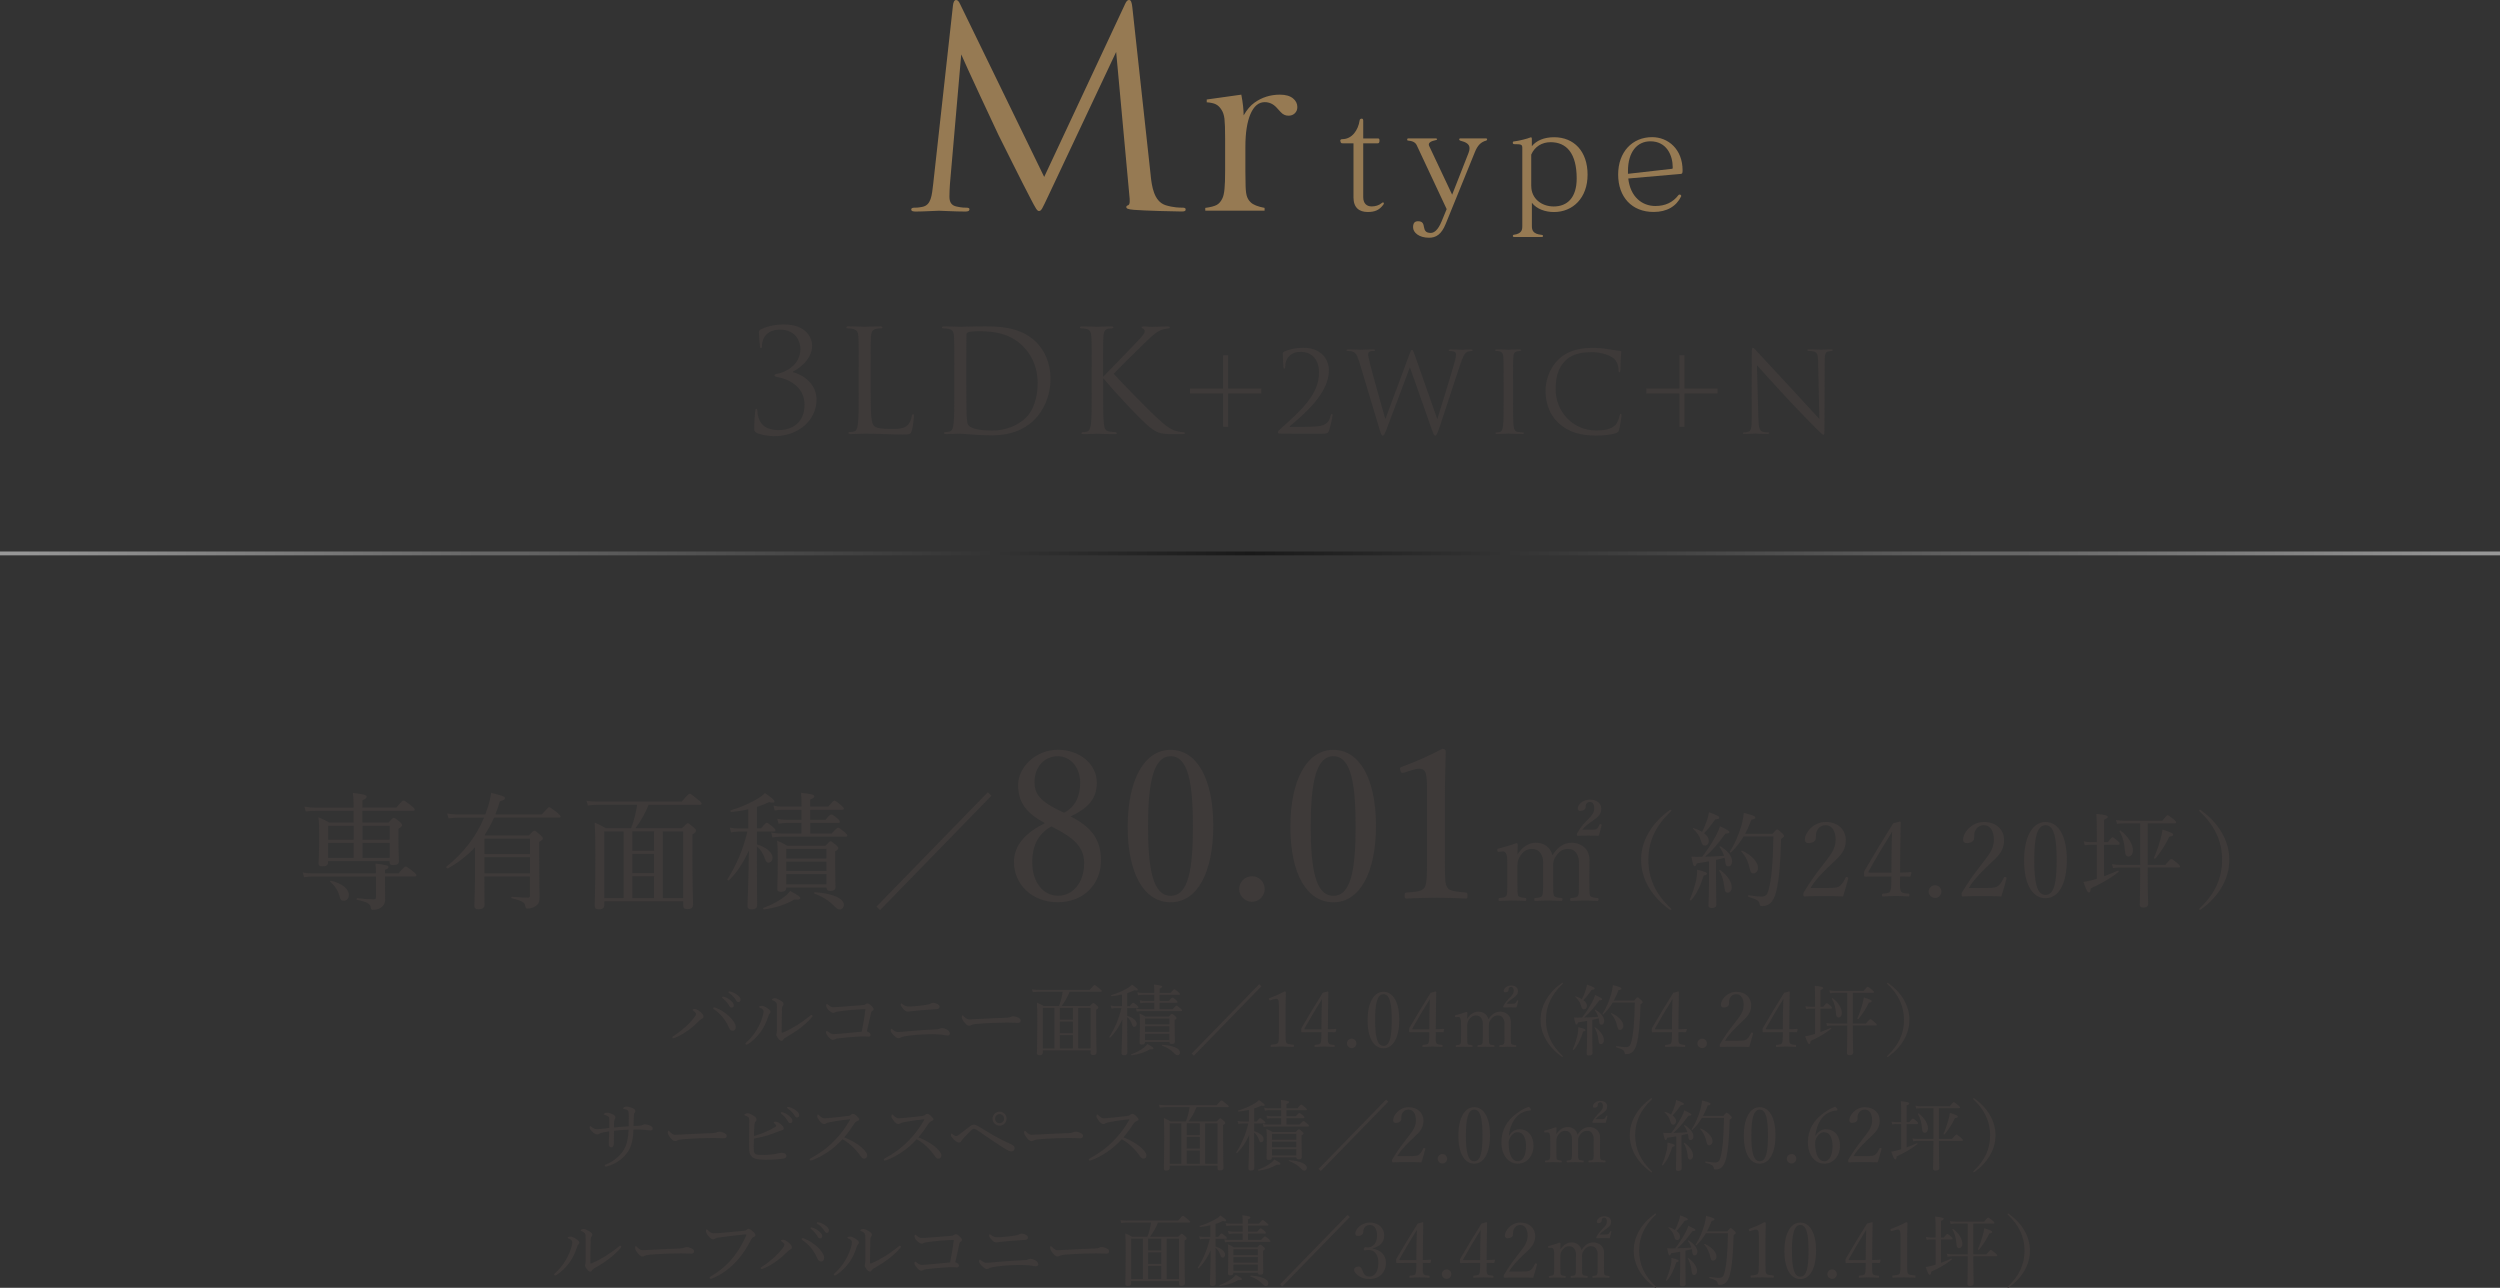 <?xml version="1.0" encoding="UTF-8"?><svg xmlns="http://www.w3.org/2000/svg" xmlns:xlink="http://www.w3.org/1999/xlink" viewBox="0 0 650 334.82"><rect x="0" y="0" width="650" height="334.82" fill="#333333" stroke="none"/><defs><style>.cls-1{fill:#967a53;}.cls-2{isolation:isolate;}.cls-3{fill:#3e3a39;}.cls-4{fill:none;mix-blend-mode:multiply;opacity:.5;stroke:url(#_名称未設定グラデーション_5);}</style><linearGradient id="_名称未設定グラデーション_5" x1="0" y1="143.89" x2="650" y2="143.89" gradientUnits="userSpaceOnUse"><stop offset="0" stop-color="#fff"/><stop offset=".5" stop-color="#000"/><stop offset="1" stop-color="#fff"/></linearGradient></defs><g class="cls-2"><g id="_レイヤー_2"><g id="_ガイド"><path class="cls-1" d="M299.19,45.78c.29,2.57.79,6.57,3.86,7.57,2.07.64,3.71.64,4.43.64.36,0,.79.07.79.43,0,.43-.21.57-1.07.57-1.57,0-9.71-.21-12.36-.43-1.64-.14-2-.36-2-.71,0-.29.14-.36.5-.5.5-.21.43-1.29.29-2.57l-3.43-37.28-17.71,37.57c-1.5,3.14-1.71,3.79-2.36,3.79-.5,0-.86-.71-2.21-3.29-1.86-3.5-8-15.86-8.36-16.57-.64-1.29-8.86-18.93-9.64-20.86l-2.93,33.64c-.07,1.14-.14,2.14-.14,3.36,0,1.79.86,2.36,1.93,2.57,1.21.29,2.14.29,2.57.29s.71.14.71.36c0,.5-.36.64-1.07.64-2.64,0-6.29-.21-6.86-.21-.64,0-4.07.21-6,.21-.71,0-1.21-.07-1.21-.57,0-.29.36-.43.71-.43.57,0,1.07,0,2.14-.21,2.36-.43,2.5-3,2.86-5.93l5.14-46.43c.07-.79.36-1.43.79-1.43s.71.29,1.07,1.07l21.86,44.93L292.48,1.14c.29-.64.57-1.14,1.07-1.14s.71.57.86,1.93l4.79,43.86Z"/><path class="cls-1" d="M323.36,29.98c.84-1.46,1.78-2.57,2.83-3.31,1.93-1.37,4.13-2.06,6.59-2.06,1.51,0,2.66.34,3.45,1.01.72.6,1.08,1.35,1.08,2.23,0,.65-.22,1.19-.65,1.6-.43.42-.98.63-1.66.63-.79,0-1.48-.32-2.06-.98l-1.08-1.18c-.86-.91-1.87-1.36-3.03-1.36-1.58,0-2.81,1.02-3.7,3.07-.88,2.04-1.33,4.89-1.33,8.53v6.51l.04,2.65c0,1.58.09,2.73.28,3.47.19.73.55,1.34,1.08,1.83.65.63,1.85,1.1,3.59,1.43v.73h-15.42v-.73c1.4-.18,2.39-.45,3-.78.6-.34,1.09-.91,1.46-1.72.26-.53.44-1.34.54-2.41.11-1.08.16-2.63.16-4.67v-8.57c0-2.38-.06-4.05-.17-5.01-.12-.96-.37-1.74-.77-2.34-.4-.65-.87-1.12-1.43-1.41-.56-.29-1.36-.47-2.41-.54v-.73l8.99-1.26c.4,2.09.6,3.88.6,5.37Z"/><path class="cls-1" d="M351.92,37.26h-2.82c-.33,0-.52-.07-.59-.52,0-.04-.04-.11-.04-.15,0-.22.15-.41.52-.41,2.56,0,4.15-2.37,4.52-4.89.04-.22.15-.44.56-.44.33,0,.37.3.37.56v4.59h3.78c.3,0,.45.04.45.56s-.15.7-.45.7h-3.78v14c0,1.63.89,2.41,2.19,2.41.93,0,1.89-.26,2.59-.85.15-.11.26-.19.33-.19s.11,0,.15.04c.07.04.11.11.11.19,0,.11-.07.26-.15.37-1.04,1.41-2.22,1.89-4.04,1.89-2.26,0-3.71-1.15-3.71-3.78v-14.08Z"/><path class="cls-1" d="M376.12,54.34l-7.78-16.6c-.37-.78-1.19-1.11-2.26-1.19-.15,0-.22-.11-.22-.26s.07-.3.26-.3h7.19c.22,0,.33.07.33.22s-.22.19-.33.22c-1.3.26-1.82.67-1.82,1.15,0,.15.04.26.11.41l5.96,12.63,4.26-10.86c.19-.48.26-.85.26-1.22,0-1.07-.89-1.59-2.48-2-.11-.04-.22-.3-.22-.33,0-.15.19-.22.26-.22h6.71c.22,0,.3.07.3.22v.04c0,.07-.04.22-.22.3-1.44.37-2.3,1.33-2.96,3l-7.59,18.67c-1.11,2.74-2.52,3.59-4.33,3.59-2.63,0-4.15-1.37-4.15-2.7,0-1.11.41-1.59,1.3-1.59,2.56,0,.44,3.04,3.3,3.04.85,0,1.89-.7,2.85-3.08l1.3-3.15Z"/><path class="cls-1" d="M393.65,61.6c-.26,0-.3-.07-.3-.26s.04-.26.26-.3c2.08-.3,2.19-1.3,2.19-2.3v-20.19c0-.96-.15-1.07-2.11-1.07-.26,0-.37-.19-.37-.37,0-.15.07-.33.26-.33,1.48-.18,3.48-.7,4.41-1.07h.07c.15,0,.22.15.22.37v1.93c1.19-1.48,3.22-2.33,5.78-2.33,5.19,0,8.71,3.67,8.71,9.74s-3.85,9.71-8.74,9.71c-2.19,0-4.48-.74-5.74-2.41v6.04c0,1,.19,2.07,2.52,2.3.26.04.37.07.37.3,0,.18-.11.26-.3.26h-7.22ZM398.13,48.38c0,3.22,2.63,5.3,5.85,5.3,3.52,0,5.96-2.3,5.96-7.26,0-6.56-2.63-9.45-6.78-9.45-2.22,0-4.11,1.11-5.04,3.22v8.19Z"/><path class="cls-1" d="M423.35,46.41c.52,4.74,3.56,7.15,7.04,7.15,2.63,0,4.56-.96,6-2.82.07-.11.19-.15.3-.15s.19,0,.26.07c.07.07.18.18.18.3,0,.04-.04.07-.04.11-1.26,2.59-3.7,4.04-7.15,4.04-5.67,0-9.22-3.89-9.22-9.74s3.67-9.71,8.82-9.71c4.15,0,7.93,3.11,7.93,8.63,0,.7-.07.89-.45.93l-13.67,1.19ZM434.72,43.89c.15,0,.19-.07.19-.37,0-3.15-1.59-6.78-5.82-6.78-3.41,0-5.82,2.74-5.82,7.71v.74l11.45-1.3Z"/><path class="cls-3" d="M196.69,112.53c-.52-.33-.59-.59-.59-1.04,0-1.74.15-3.82.26-4.63.04-.37.11-.56.3-.56s.22.11.26.52c.04.22.04.63.07.85.41,2.48,1.93,4.15,5.48,4.15,3.74,0,6.71-2.15,6.71-6.56,0-4.96-4.45-6.71-6.85-7.19-.7-.15-.96-.22-.96-.48s.37-.37.85-.44c1.82-.33,5.89-2.11,5.89-6.45,0-1.56-.96-5-5.33-5-2.7,0-4.67,1.52-4.67,4.37,0,.37-.15.44-.26.44s-.22-.07-.26-.41c-.15-1.19-.26-2.85-.26-3.7,0-.33.04-.48.48-.78,1.15-.56,3.22-1.26,6-1.26,6.04,0,7.34,3.71,7.34,5.56,0,3.7-3.82,6.15-4.96,6.67v.19c2.33.56,6.11,2.82,6.11,7.11,0,5.19-4.48,9.52-11.08,9.52-1.52,0-3.74-.44-4.52-.89Z"/><path class="cls-3" d="M226.38,102.19c0,5.45.15,7.82.81,8.48.59.59,1.56.85,4.45.85,1.96,0,3.59-.04,4.48-1.11.48-.59.85-1.52.96-2.22.04-.3.11-.48.33-.48.19,0,.22.15.22.55s-.26,2.63-.56,3.71c-.26.85-.37,1-2.33,1-3.19,0-6.33-.22-9.93-.22-1.15,0-2.26.11-3.63.11-.41,0-.59-.07-.59-.3,0-.11.07-.22.3-.22.33,0,.78-.07,1.11-.15.74-.15.93-.96,1.07-2.04.19-1.56.19-4.48.19-8.04v-6.52c0-5.78,0-6.82-.07-8-.07-1.26-.37-1.85-1.59-2.11-.3-.07-.93-.11-1.26-.11-.15,0-.3-.07-.3-.22,0-.22.19-.3.59-.3,1.67,0,4,.11,4.19.11s2.89-.11,4-.11c.41,0,.59.07.59.3,0,.15-.15.22-.3.22-.26,0-.78.04-1.22.11-1.07.19-1.37.82-1.45,2.11-.07,1.19-.07,2.22-.07,8v6.59Z"/><path class="cls-3" d="M248.12,95.6c0-5.78,0-6.82-.07-8-.07-1.26-.26-1.85-1.48-2.11-.3-.07-.93-.11-1.26-.11-.26,0-.41-.07-.41-.22,0-.22.19-.3.59-.3,1.67,0,4,.11,4.19.11.44,0,2.78-.11,5-.11,3.67,0,10.45-.33,14.86,4.22,1.85,1.93,3.59,5,3.59,9.41,0,4.67-1.93,8.26-4,10.45-1.59,1.67-4.93,4.26-11.23,4.26-1.59,0-3.56-.11-5.15-.22-1.63-.11-2.89-.22-3.08-.22-.07,0-.7,0-1.48.04-.74,0-1.59.07-2.15.07-.41,0-.59-.07-.59-.3,0-.11.07-.22.37-.22.41-.04.7-.07,1.04-.15.74-.15.93-.96,1.07-2.04.19-1.56.19-4.48.19-8.04v-6.52ZM251.24,99.6c0,3.93.04,7.34.07,8.04.04.93.11,2.41.41,2.82.48.7,1.93,1.48,6.3,1.48,3.45,0,6.63-1.26,8.82-3.45,1.93-1.89,2.96-5.45,2.96-8.85,0-4.71-2.04-7.74-3.56-9.34-3.48-3.67-7.71-4.19-12.11-4.19-.74,0-2.11.11-2.41.26-.33.15-.44.33-.44.74-.04,1.26-.04,5.04-.04,7.89v4.59Z"/><path class="cls-3" d="M286.81,97.97c1.15-1.11,6.19-6.41,8.45-8.74,2.22-2.3,2.37-2.67,2.37-3.11,0-.3-.19-.59-.48-.7-.26-.11-.33-.18-.33-.33s.22-.22.56-.22c1.07,0,.96.11,2.22.11,1.15,0,3.33-.11,3.93-.11.52,0,.63.11.63.26s-.07.22-.41.26c-.7.07-1.37.22-1.89.44-.93.37-1.63.82-3.85,2.96-3.26,3.15-7.48,7.33-8.45,8.41,2.33,2.56,9.08,9.41,10.82,11.04,3.04,2.85,4.33,3.67,6.11,4,.33.07.7.11,1.07.11.3,0,.52.07.52.26s-.15.26-.56.26h-2.74c-3.22,0-4.08-.41-5.82-1.78-2.22-1.74-8.89-8.89-12.15-12.78v3.82c0,3.56,0,6.48.19,8.04.11,1.08.33,1.89,1.44,2.04.52.07,1.26.15,1.48.15.33,0,.44.15.44.26,0,.19-.15.26-.56.26-2.04,0-4.37-.11-4.56-.11s-2.37.11-3.48.11c-.41,0-.59-.04-.59-.26,0-.11.07-.26.41-.26.22,0,.63-.04.96-.11.74-.15.96-1,1.11-2.08.19-1.56.19-4.48.19-8.04v-6.52c0-5.78,0-6.82-.07-8-.07-1.26-.44-1.89-1.26-2.08-.41-.11-1.07-.15-1.33-.15-.3,0-.41-.07-.41-.22,0-.22.19-.3.59-.3,1.22,0,3.71.11,3.89.11s2.52-.11,3.63-.11c.41,0,.59.07.59.26,0,.15-.07.22-.41.26-.41.04-.44.04-.82.07-1,.11-1.3.85-1.37,2.15-.07,1.19-.07,2.22-.07,8v2.37Z"/><path class="cls-3" d="M319.32,92.38v8.64h8.61v1.28h-8.61v8.67h-1.31v-8.67h-8.61v-1.28h8.61v-8.64h1.31Z"/><path class="cls-3" d="M332.67,112.75c-.2,0-.41-.17-.41-.41s.29-.5.52-.7c5.82-5.18,10.16-9.2,10.16-14.78,0-4.16-2.68-5.38-4.63-5.38-1.4,0-2.27.32-3.11,1.11-.7.67-1.05,1.69-1.05,2.82,0,.26-.09.44-.23.44-.12,0-.2-.12-.23-.38-.03-.26-.17-2.68-.17-3.58,0-.17.03-.26.29-.44,1.08-.5,2.76-1.02,5.12-1.02,4.39,0,6.58,2.79,6.58,5.88,0,6.02-6.52,11.41-10.13,14.49-.15.12-.09.2.06.2h2.12c.5,0,3.93-.03,4.98-.15,2.12-.2,3.05-1.08,3.43-2.79.06-.32.15-.44.32-.44.15,0,.17.17.17.35,0,.55-.58,2.91-.87,3.9-.23.79-.67.9-1.89.9-6.02.03-9.86-.03-11.03-.03Z"/><path class="cls-3" d="M353.26,93.69c-.47-1.54-.84-1.98-1.6-2.27-.38-.15-1.11-.17-1.31-.17-.15,0-.26-.03-.26-.2,0-.14.17-.2.47-.2,1.51,0,3.11.09,3.43.09.26,0,1.54-.09,3-.09.41,0,.52.09.52.2,0,.17-.15.2-.29.2-.23,0-.79,0-1.13.17-.17.09-.38.32-.38.7s.26,1.4.55,2.68c.44,1.86,3.46,12.54,3.93,14.17l6.2-16.67c.44-1.19.55-1.34.73-1.34.2,0,.38.38.73,1.37l5.85,16.67c.84-2.85,3.52-11.29,4.54-15.01.29-1.08.32-1.48.32-1.86,0-.52-.32-.87-1.66-.87-.15,0-.26-.09-.26-.2,0-.14.15-.2.5-.2,1.48,0,2.71.09,2.97.09.2,0,1.46-.09,2.36-.09.26,0,.41.06.41.17,0,.15-.09.23-.26.23-.12,0-.67.03-.99.15-.87.32-1.34,1.54-1.89,3.14-1.28,3.7-4.22,12.95-5.35,16.21-.76,2.15-.9,2.5-1.22,2.5-.29,0-.46-.38-.87-1.51l-5.73-16.27c-1.08,2.88-5.06,13.53-6.11,16.24-.47,1.22-.67,1.54-.96,1.54s-.44-.32-1.02-2.3l-5.18-17.26Z"/><path class="cls-3" d="M390.94,99.28c0-4.54,0-5.35-.06-6.29-.06-.99-.35-1.48-.99-1.63-.32-.09-.7-.12-.9-.12-.12,0-.23-.06-.23-.17,0-.17.15-.23.47-.23.96,0,2.79.09,2.94.09s1.98-.09,2.85-.09c.32,0,.47.06.47.23,0,.12-.12.17-.23.17-.2,0-.38.03-.73.09-.79.15-1.02.64-1.08,1.66-.06.93-.06,1.75-.06,6.29v5.12c0,2.79,0,5.09.15,6.31.09.84.26,1.48,1.13,1.6.41.06,1.02.12,1.19.12.26,0,.35.09.35.17,0,.15-.12.23-.44.23-1.6,0-3.46-.09-3.61-.09s-1.98.09-2.85.09c-.32,0-.47-.06-.47-.23,0-.09.06-.17.32-.17.17,0,.5-.03.76-.09.58-.12.76-.79.87-1.63.15-1.22.15-3.52.15-6.31v-5.12Z"/><path class="cls-3" d="M405.36,110.11c-2.82-2.53-3.52-5.85-3.52-8.61,0-1.95.67-5.35,3.26-7.94,1.75-1.75,4.39-3.11,8.88-3.11,1.16,0,2.79.09,4.22.35,1.11.2,2.01.29,3.08.44.2.03.26.15.26.32,0,.23-.09.58-.14,1.63-.06.96-.06,2.56-.09,3s-.09.61-.26.61c-.2,0-.23-.2-.23-.61,0-1.13-.47-2.33-1.22-2.97-1.02-.87-3.26-1.66-5.82-1.66-3.87,0-5.67,1.13-6.69,2.12-2.12,2.04-2.62,4.63-2.62,7.59,0,5.56,4.28,10.65,10.5,10.65,2.18,0,3.9-.26,5.06-1.46.61-.64.99-1.92,1.08-2.44.06-.32.12-.44.29-.44.14,0,.2.2.2.44,0,.2-.35,2.74-.64,3.72-.17.55-.23.61-.76.84-1.16.47-3.38.67-5.24.67-4.36,0-7.3-1.08-9.6-3.14Z"/><path class="cls-3" d="M437.96,92.38v8.64h8.61v1.28h-8.61v8.67h-1.31v-8.67h-8.61v-1.28h8.61v-8.64h1.31Z"/><path class="cls-3" d="M455.43,104.26c0-10.5.06-6.72.03-12.37,0-1.14.09-1.46.32-1.46s.73.64,1.02.93c.44.5,4.77,5.18,9.25,9.98,2.88,3.08,6.05,6.63,6.98,7.59l-.32-14.78c-.03-1.89-.23-2.53-1.13-2.76-.52-.12-.99-.15-1.25-.15-.32,0-.41-.09-.41-.2,0-.17.23-.2.58-.2,1.31,0,2.71.09,3.03.09s1.28-.09,2.47-.09c.32,0,.52.03.52.2,0,.12-.12.17-.32.2-.23.03-.41.06-.76.12-.82.17-1.02.61-1.02,2.62l-.06,16.99c0,1.92-.06,2.07-.26,2.07-.23,0-.58-.32-2.12-1.86-.32-.29-4.51-4.57-7.59-7.89-3.38-3.64-6.66-7.3-7.59-8.35l.38,13.94c.06,2.39.35,3.14,1.13,3.38.55.15,1.19.17,1.46.17.15,0,.23.06.23.17,0,.17-.17.23-.52.23-1.66,0-2.82-.09-3.08-.09s-1.48.09-2.79.09c-.29,0-.46-.03-.46-.23,0-.12.09-.17.23-.17.23,0,.76-.03,1.19-.17.73-.2.87-1.05.87-3.7v-4.31Z"/><path class="cls-3" d="M100.1,229.54c0,2.74.03,3.63.03,4.35,0,.86-.33,1.48-.82,1.88-.53.5-1.35.79-2.44.79-.33,0-.4-.1-.5-.79-.17-.73-.92-1.29-3.53-1.81-.2-.03-.17-.46.03-.43,1.71.2,3.2.3,4.32.3.4,0,.56-.13.56-.53v-5.41h-16.72c-.73,0-1.22.07-1.98.2l-.33-1.25c.92.2,1.48.23,2.34.23h16.68c0-1.25,0-1.68-.13-2.54,3.13.4,3.4.5,3.4.92,0,.26-.17.43-.92.69v.92h3.53c1.42-1.62,1.65-1.75,1.85-1.75.23,0,.5.13,1.98,1.32.66.53.83.76.83.96s-.13.3-.46.3h-7.72v1.65ZM91.95,210.81h-9.86c-.89,0-1.55.03-2.61.17l-.33-1.25c1.15.2,1.88.26,2.83.26h9.96c0-1.68-.03-2.64-.2-3.83,3.23.36,3.59.63,3.59.99,0,.3-.2.53-1.09.92v1.91h8.8c1.42-1.68,1.68-1.85,1.88-1.85s.46.16,1.98,1.32c.76.63.92.82.92,1.02,0,.23-.13.33-.43.33h-13.16v3.07h6.76c1.02-1.12,1.19-1.25,1.38-1.25.23,0,.43.13,1.52,1.02.53.46.66.66.66.86,0,.26-.1.4-.96.99v2.11c0,3.89.13,5.71.13,6.27,0,.73-.46,1.05-1.52,1.05-.66,0-.92-.23-.92-.79v-.26h-15.99v.33c0,.76-.46,1.05-1.48,1.05-.73,0-.99-.23-.99-.86,0-.86.17-2.24.17-7.09,0-2.24-.03-3.33-.2-4.81,1.19.49,1.71.76,2.83,1.38h6.3v-3.07ZM85.33,214.7v3.63h6.63v-3.63h-6.63ZM91.95,219.15h-6.63v3.89h6.63v-3.89ZM88.13,232.54c-.43-1.29-1.15-2.31-2.28-3.3-.1-.1.07-.3.2-.26,2.93.72,4.65,2.18,4.65,3.66,0,.99-.56,1.55-1.32,1.55-.69,0-.89-.23-1.25-1.65ZM94.26,218.33h7.06v-3.63h-7.06v3.63ZM101.32,223.04v-3.89h-7.06v3.89h7.06Z"/><path class="cls-3" d="M123.52,220.27c-1.98,2.14-4.29,3.96-7.06,5.51-.2.1-.59-.33-.4-.46,4.15-3.23,7.75-7.72,9.79-12.73h-6.76c-.82,0-1.52.07-2.47.2l-.36-1.29c1.12.2,1.85.26,2.77.26h7.16c.17-.43.3-.86.43-1.29.53-1.42.86-2.87,1.09-4.32,2.87.69,3.59.96,3.59,1.35,0,.36-.33.56-1.32.82-.36,1.19-.76,2.34-1.19,3.43h12.07c1.52-1.71,1.75-1.88,1.95-1.88.23,0,.46.17,2.04,1.39.73.63.89.82.89,1.02s-.13.3-.46.3h-16.82c-.69,1.58-1.55,3.1-2.47,4.55l.26.1h11.24c1.09-1.15,1.25-1.25,1.45-1.25.23,0,.4.1,1.55,1.12.49.49.66.69.66.89,0,.26-.1.4-.96.89v3.86c0,8.38.1,9.36.1,10.65,0,1.19-.33,1.75-1.15,2.28-.53.36-1.35.56-2.01.56-.36,0-.46-.1-.56-.63-.13-.99-.73-1.35-3.5-2.04-.17-.03-.17-.4,0-.4,1.91.17,2.93.23,4.15.23.43,0,.56-.13.56-.56v-4.95h-11.84c0,4.19.03,6.03.03,7.42,0,.82-.73,1.12-1.52,1.12s-1.12-.33-1.12-.86c0-.83.17-3.92.17-8.14v-7.16ZM137.8,218.06h-11.84v3.99h11.84v-3.99ZM125.96,227.07h11.84v-4.19h-11.84v4.19Z"/><path class="cls-3" d="M157.12,234.32v.96c0,.79-.43,1.15-1.45,1.15-.76,0-1.05-.3-1.05-.92,0-1.35.17-3.96.17-13.12,0-4.48-.03-6.1-.17-8.51,1.19.53,1.71.76,2.9,1.45h6.56c.79-1.95,1.25-4.02,1.58-6.1h-10.02c-.99,0-1.85.07-2.8.2l-.33-1.22c1.15.17,2.08.2,3.17.2h21.57c1.65-1.91,1.88-2.04,2.08-2.04.23,0,.46.13,2.14,1.52.79.63.96.86.96,1.05s-.13.3-.46.3h-13.32c-.86,2.18-2.04,4.22-3.43,6.1h12.1c1.12-1.19,1.29-1.29,1.48-1.29.23,0,.4.07,1.52,1.05.53.43.63.66.63.86,0,.3-.1.5-.92.99v4.98c0,8.31.16,12.1.16,13.29,0,.76-.49,1.15-1.45,1.15-.79,0-1.09-.26-1.09-.92v-1.12h-20.51ZM162.13,233.5v-17.34h-5.01v17.34h5.01ZM164.41,216.15v5.04h5.64v-5.04h-5.64ZM164.41,227h5.64v-4.98h-5.64v4.98ZM164.41,233.5h5.64v-5.67h-5.64v5.67ZM172.32,233.5h5.31v-17.34h-5.31v17.34Z"/><path class="cls-3" d="M196.78,219.55c2.44.69,4.09,2.11,4.09,3.46,0,.76-.5,1.29-1.12,1.29-.33,0-.59-.26-.82-.89-.5-1.45-1.09-2.47-2.14-3.3v3.4c0,7.06.07,10.78.07,11.81,0,.76-.46,1.12-1.45,1.12-.73,0-1.06-.3-1.06-.92,0-1.02.26-5.47.36-14.38-1.58,3.4-3.2,5.84-5.21,7.75-.13.13-.46-.13-.36-.3,2.47-3.96,4.02-7.62,5.18-12.37h-2.44c-.63,0-1.06.07-1.81.23l-.33-1.29c.82.2,1.35.23,2.08.23h2.74v-4.98c-1.48.36-3.03.59-4.45.72-.2.03-.3-.4-.1-.46,2.64-.76,5.11-1.91,6.89-2.97.86-.5,1.52-.99,1.98-1.52,1.95,1.38,2.47,1.85,2.47,2.14,0,.36-.33.5-1.42.23-.92.46-1.98.89-3.13,1.25v5.57h1.09c1.02-1.29,1.29-1.45,1.48-1.45.23,0,.46.17,1.62,1.12.46.4.63.63.63.83,0,.23-.1.33-.43.33h-4.39v3.33ZM198.53,236.03c2.18-.79,3.99-1.78,5.41-2.87.73-.56,1.22-1.12,1.48-1.52,2.21,1.19,2.64,1.52,2.64,1.88,0,.33-.3.43-1.52.36-2.31,1.32-4.78,2.14-7.88,2.57-.2.03-.33-.36-.13-.43ZM216.23,216.71c1.25-1.35,1.52-1.52,1.71-1.52s.46.16,1.68,1.19c.53.46.66.66.66.86s-.1.3-.43.3h-16.92c-.69,0-1.22.07-2.08.2l-.36-1.29c.99.2,1.58.26,2.41.26h5.47v-2.74h-4.02c-.66,0-1.12.07-1.91.2l-.36-1.29c.89.2,1.45.26,2.28.26h4.02v-2.6h-5.04c-.66,0-1.12.07-1.91.2l-.33-1.29c.86.23,1.42.26,2.18.26h5.11v-.13c0-1.32,0-2.34-.13-3.46,3.1.36,3.46.59,3.46.92,0,.23-.17.49-1.06.82v1.85h4.68c1.19-1.38,1.42-1.55,1.62-1.55.23,0,.49.16,1.75,1.22.53.46.69.66.69.86s-.1.3-.43.3h-8.31v2.6h3.96c1.06-1.25,1.29-1.38,1.52-1.38.2,0,.5.13,1.58,1.02.5.43.63.66.63.86,0,.23-.1.33-.43.33h-7.25v2.74h5.57ZM204.43,230.76c0,.82-.5,1.12-1.35,1.12-.69,0-.99-.23-.99-.82,0-.92.13-2.51.13-7.68,0-2.24-.03-3.43-.17-4.81,1.09.46,1.55.69,2.61,1.32h9.96c.96-1.02,1.12-1.15,1.32-1.15.23,0,.4.13,1.38.92.53.46.63.66.63.86,0,.26-.16.46-.82.86v2.24c0,4.52.1,6.36.1,6.96,0,.73-.4,1.06-1.35,1.06-.69,0-.99-.26-.99-.86h-10.45ZM214.88,220.7h-10.45v2.51h10.45v-2.51ZM204.43,226.44h10.45v-2.41h-10.45v2.41ZM204.43,229.93h10.45v-2.67h-10.45v2.67ZM216.76,235.44c-1.19-1.22-2.9-2.34-5.01-3.1-.17-.07-.07-.36.1-.36,4.81.3,7.55,1.68,7.55,3.26,0,.66-.46,1.22-1.02,1.22-.46,0-.76-.13-1.62-1.02Z"/><path class="cls-3" d="M227.89,235.71l28.95-29.74.92.92-28.95,29.74-.92-.92Z"/><path class="cls-3" d="M286.25,223.78c0,5.94-4.37,10.8-11.23,10.8s-11.39-4.81-11.39-10.42c0-4.54,3.13-7.67,8.05-10.15-4.86-2.59-6.97-5.4-6.97-9.94s4.54-9.13,10.31-9.13,10.15,3.78,10.15,8.53c0,4.21-2.21,6.59-6.8,8.8,5.56,2.86,7.88,6.1,7.88,11.5ZM268.38,224.21c0,5.08,2.81,8.69,6.7,8.69s6.8-3.46,6.8-8.42c0-3.94-2.11-6.43-8.53-9.61-3.67,2.05-4.97,5.35-4.97,9.34ZM280.85,203.53c0-4.05-2.54-6.91-5.83-6.91-3.56,0-6.05,2.92-6.05,6.64,0,3.02,1.13,5.08,7.67,8.05,2.92-1.46,4.21-4.27,4.21-7.78Z"/><path class="cls-3" d="M315.45,214.66c0,12.2-4.16,19.93-11.07,19.93s-11.18-7.4-11.18-19.6,4.27-20.03,11.18-20.03,11.07,7.72,11.07,19.71ZM298.49,214.82c0,11.07,1.24,18.09,5.89,18.09s5.78-7.02,5.78-18.09-1.19-18.2-5.78-18.2-5.89,7.18-5.89,18.2Z"/><path class="cls-3" d="M328.82,231.18c0,1.78-1.51,3.29-3.29,3.29s-3.35-1.51-3.35-3.29c0-1.89,1.51-3.35,3.35-3.35s3.29,1.46,3.29,3.35Z"/><path class="cls-3" d="M357.75,214.66c0,12.2-4.16,19.93-11.07,19.93s-11.18-7.4-11.18-19.6,4.27-20.03,11.18-20.03,11.07,7.72,11.07,19.71ZM340.79,214.82c0,11.07,1.24,18.09,5.89,18.09s5.78-7.02,5.78-18.09-1.19-18.2-5.78-18.2-5.89,7.18-5.89,18.2Z"/><path class="cls-3" d="M365.04,200.88c-.54.16-.76.11-.97-.59-.16-.65-.11-.76.54-.97,3.51-1.3,7.07-2.86,10.42-4.64.54,0,.86.32.86.65-.05,4.27-.22,7.34-.22,11.72v16.58c0,5.35.05,5.99.59,7.07.59,1.08,2.59,1.13,4.81,1.35.38.05.49.22.49.81,0,.65-.11.76-.49.76-2.38-.11-5.29-.22-7.56-.22-2.59,0-5.24.11-7.78.22-.43,0-.54-.11-.54-.76,0-.59.16-.76.54-.81,2.16-.16,4.05-.22,4.7-1.35.59-1.19.59-3.51.59-7.07v-19.12c0-1.94-.16-3.35-.59-4-.27-.38-.65-.65-1.4-.65-.49,0-1.13.11-1.94.38l-2.05.65Z"/><path class="cls-3" d="M389.76,221.46c-.33.03-.46.03-.46-.5,0-.26.07-.3.4-.36,1.19-.3,3.17-.86,4.55-1.38.2,0,.36.13.36.26-.03.89-.07,1.88-.07,2.7,1.22-1.95,2.9-3.07,4.78-3.07s3.73.96,4.32,3.26c1.32-2.11,2.93-3.26,5.08-3.26,1.48,0,4.55.89,4.55,4.55,0,1.19-.03,2.87-.03,3.66v2.14c0,2.21,0,3,.2,3.43.26.43.96.49,1.91.59.2.03.26.1.26.36,0,.3-.07.4-.26.4-.99-.03-2.28-.1-3.3-.1-1.09,0-2.37.07-3.5.1-.26,0-.3-.07-.3-.4,0-.26.07-.33.3-.36.92-.1,1.45-.13,1.71-.59.3-.5.26-1.29.26-3.43v-4.32c0-1.19.07-1.81-.36-2.74-.4-1.02-1.15-1.68-2.54-1.68s-2.37.79-3.07,1.88c-.66.92-.73,1.48-.73,2.54v4.32c0,2.24,0,3,.23,3.43.26.46.92.49,1.95.59.2.03.23.1.23.4,0,.26-.03.36-.26.36-1.09-.03-2.34-.1-3.3-.1-1.12,0-2.41.07-3.5.1-.23,0-.26-.1-.26-.4s.07-.33.3-.36c.89-.07,1.48-.13,1.75-.59.23-.5.26-1.25.26-3.43v-4.32c0-1.22.03-1.88-.36-2.74-.46-1.02-1.29-1.68-2.61-1.68-1.38,0-2.31.79-3.03,1.88-.59.96-.69,1.52-.69,2.57v4.29c0,2.24,0,2.97.2,3.43.23.43.92.49,1.88.59.17.03.23.1.23.4,0,.26-.07.36-.23.36-1.02-.03-2.31-.1-3.36-.1s-2.28.07-3.36.1c-.2,0-.26-.07-.26-.36s.07-.36.26-.4c.96-.1,1.48-.13,1.75-.59.26-.46.26-1.19.26-3.43v-4.68c0-1.42-.03-2.18-.26-2.7-.2-.56-.53-.76-1.12-.69l-.76.07ZM413.47,215.72c1.22,0,1.48-.03,1.81-.33.2-.23.43-.53.56-.96.03-.1.1-.17.2-.17.23,0,.4.13.4.23l-.03.13c-.2.76-.46,1.88-.73,2.67-.92-.03-1.78-.03-2.7-.03-1.02,0-1.91,0-2.8.03-.13,0-.2-.07-.2-.3,0-.13.03-.26.1-.36.59-1.09,1.25-1.98,2.28-3.07l.69-.69c.99-1.02,1.45-1.71,1.45-2.7,0-1.05-.4-1.68-1.12-1.68-.46,0-.76.2-.99.59-.07.17-.13.49-.13.86,0,.46-.59.89-1.38.89-.43,0-.66-.23-.66-.69,0-.89,1.29-2.24,3.13-2.24s2.97.96,2.97,2.31c0,1.22-.4,1.88-1.91,2.97l-.79.56c-1.12.79-1.68,1.29-2.21,1.98h2.08Z"/><path class="cls-3" d="M434.53,210.72c0,.11-.03.19-.16.3-3.91,3.67-5.8,7.77-5.8,12.55s1.89,8.88,5.75,12.52c.19.16.22.24.22.32,0,.11-.05.16-.16.16-.08,0-.16-.03-.35-.13-2.32-1.7-4.13-3.64-5.4-5.83-1.32-2.27-1.94-4.62-1.94-7.04s.62-4.78,1.94-7.04c1.27-2.21,3.1-4.18,5.48-5.88.11-.05.19-.08.27-.08s.16.05.16.16Z"/><path class="cls-3" d="M439.34,233.88c.73-1.59,1.32-3.54,1.7-5.21.16-.78.24-1.59.22-2.56,2.29.62,2.54.73,2.54,1.03,0,.22-.19.38-.84.51-.76,2.51-1.84,4.83-3.29,6.45-.11.11-.38-.08-.32-.22ZM444.33,223.95c-.97.19-2,.35-3.16.51-.22.62-.35.76-.57.76-.27,0-.46-.41-.84-2.51.59.05.84.08,1.24.08.51,0,1.03-.03,1.57-.03,1.16-1.46,2.54-3.59,3.54-5.42.54-1,.89-1.86,1.08-2.51,2.02.97,2.46,1.21,2.46,1.54,0,.19-.22.35-1.03.35-2.13,2.89-3.1,4.08-5.29,6.02,1.65-.03,3.29-.11,4.91-.24-.24-.78-.62-1.54-1.19-2.29-.05-.08.13-.24.22-.19,2.02,1.19,3.08,2.7,3.08,3.91,0,.76-.38,1.32-.92,1.32s-.78-.19-.89-1.46c-.03-.27-.08-.51-.13-.76-.76.19-1.48.38-2.24.54v5.16c0,3,.08,5.67.08,6.48,0,.59-.41.86-1.21.86-.57,0-.84-.19-.84-.7s.13-2.21.13-5.56v-5.86ZM444.28,218.6c0,.73-.41,1.24-.97,1.24s-.73-.13-1.08-1.27c-.35-1.19-.81-1.92-2.02-3.08-.08-.08.05-.22.16-.19.86.3,1.59.62,2.16,1,.57-1.08,1.03-2.21,1.38-3.32.22-.73.38-1.35.41-1.81,2,.73,2.7,1.05,2.7,1.38,0,.27-.19.43-1.05.49-1.38,1.83-1.78,2.48-2.92,3.59.84.62,1.24,1.3,1.24,1.97ZM448.3,230.45c-.16-1.54-.65-3.05-1.32-4.13-.05-.08.13-.19.22-.13,1.97,1.38,3.05,3.13,3.05,4.48,0,.81-.41,1.43-1.05,1.43-.51,0-.76-.32-.89-1.65ZM460.85,216.79c.89-1.05,1.03-1.13,1.19-1.13.19,0,.32.08,1.32.97.41.41.49.57.49.76,0,.16-.11.27-.76.73-.19,6.56-.51,10.53-1.3,13.74-.35,1.43-.95,2.54-1.59,3.05-.62.49-1.43.67-2.05.67-.43,0-.57-.05-.65-.54-.19-.86-.65-1.19-2.86-1.84-.19-.05-.19-.46,0-.43,1.89.27,2.67.35,3.29.35,1.3,0,1.62-.65,1.97-2,.67-2.56,1.05-6.48,1.19-13.66h-7.75c-.89,1.51-1.94,2.89-3.29,4.18-.11.11-.38-.08-.3-.22,1.27-1.92,2.35-4.43,3.08-6.99.3-1.13.49-2.19.57-3.08,2.56.65,2.97.89,2.97,1.19,0,.27-.19.43-1,.57-.49,1.35-1.03,2.56-1.65,3.67h7.13ZM454.97,225.97c-.43-1.94-1.05-3.27-2.21-4.56-.08-.08.08-.27.19-.22,2.43,1.08,4.13,2.92,4.13,4.43,0,.78-.49,1.46-1.19,1.46-.49,0-.73-.27-.92-1.11Z"/><path class="cls-3" d="M475.15,230.88c2.24,0,2.75-.16,3.27-.59.65-.57,1.03-1.24,1.43-2.11.08-.19.16-.22.43-.13.24.08.3.16.27.32-.35,1.38-.89,3.29-1.35,4.7-1.73-.08-3.27-.08-4.99-.08s-3.29,0-5.02.08c-.24,0-.32-.05-.32-.49s.03-.46.19-.7c1.54-2.51,2.51-3.94,4.72-6.8,2.21-2.86,3.48-4.32,3.48-6.78,0-2.13-.89-3.75-2.56-3.75-1.24,0-1.97.7-2.32,1.51-.19.4-.27,1.08-.27,1.94,0,.73-.95,1.21-1.84,1.21-.57,0-1-.22-1-.97,0-1.7,2.16-4.53,5.43-4.53s5.21,2.11,5.21,4.7c0,3.37-2.19,4.67-4.72,7.18-2.81,2.75-3.64,3.94-4.45,5.29h4.43Z"/><path class="cls-3" d="M494.02,229.05c-.03,1.7-.05,2.02.22,2.65.22.54,1.08.57,1.97.65.13,0,.22.05.22.38s-.05.35-.22.35c-1-.05-2.27-.13-3.27-.13s-2.35.08-3.35.13c-.22,0-.27-.03-.27-.35s.08-.35.27-.38c.7-.08,1.62-.13,1.81-.54.3-.57.32-1.27.35-2.7v-1.21h-4.4c-.92,0-1.65.03-2.38.03-.24,0-.32-.08-.32-.7s0-.62.27-1.08c2.56-4.4,4.59-7.75,7.29-12.07l1.78-.49c.11,0,.19.05.19.27-.05,2.16-.05,4.32-.11,6.8l-.05,6.21c.92,0,1.83-.05,2.78-.13.13,0,.19.05.16.19l-.22.84c-.03.13-.08.16-.24.16-.78-.05-1.7-.05-2.48-.05v1.19ZM491.81,221.14c.03-2,.05-3.08.13-4.89-2.05,3.32-4.16,6.78-6.07,10.23-.16.27-.11.41.22.41h5.67l.05-5.75Z"/><path class="cls-3" d="M504.77,231.83c0,.89-.76,1.65-1.65,1.65s-1.67-.76-1.67-1.65c0-.95.76-1.67,1.67-1.67s1.65.73,1.65,1.67Z"/><path class="cls-3" d="M516.3,230.88c2.24,0,2.75-.16,3.27-.59.65-.57,1.03-1.24,1.43-2.11.08-.19.16-.22.43-.13.24.08.3.16.27.32-.35,1.38-.89,3.29-1.35,4.7-1.73-.08-3.27-.08-4.99-.08s-3.29,0-5.02.08c-.24,0-.32-.05-.32-.49s.03-.46.19-.7c1.54-2.51,2.51-3.94,4.72-6.8,2.21-2.86,3.48-4.32,3.48-6.78,0-2.13-.89-3.75-2.56-3.75-1.24,0-1.97.7-2.32,1.51-.19.4-.27,1.08-.27,1.94,0,.73-.95,1.21-1.84,1.21-.57,0-1-.22-1-.97,0-1.7,2.16-4.53,5.43-4.53s5.21,2.11,5.21,4.7c0,3.37-2.19,4.67-4.72,7.18-2.81,2.75-3.64,3.94-4.45,5.29h4.43Z"/><path class="cls-3" d="M537.38,223.57c0,6.1-2.08,9.96-5.53,9.96s-5.59-3.7-5.59-9.8,2.13-10.01,5.59-10.01,5.53,3.86,5.53,9.85ZM528.9,223.65c0,5.53.62,9.04,2.94,9.04s2.89-3.51,2.89-9.04-.59-9.1-2.89-9.1-2.94,3.59-2.94,9.1Z"/><path class="cls-3" d="M547.06,227.83c1.24-.46,2.48-.97,3.62-1.48.14-.08.27.24.14.35-2.16,1.73-4.64,3.1-7.21,4.26-.08.84-.22,1.08-.49,1.08-.35,0-.67-.51-1.43-2.75.51-.05,1.05-.14,1.86-.35.51-.13,1.05-.3,1.62-.46v-8.85h-1.62c-.49,0-.89.05-1.51.16l-.27-1.03c.7.13,1.11.19,1.73.19h1.67v-2.83c0-2.21-.03-3.54-.13-4.51,2.64.27,2.97.49,2.97.78,0,.22-.22.43-.94.73v5.83h.97c.89-1.13,1.08-1.24,1.24-1.24.19,0,.38.11,1.32.92.38.35.51.54.51.7,0,.22-.11.3-.35.3h-3.7v8.21ZM558.4,227.19c0,4.83.13,7.23.13,7.83s-.41.95-1.27.95c-.67,0-.92-.27-.92-.73,0-.57.11-3.24.11-8.04v-1.65h-5.32c-.59,0-1.08.03-1.75.13l-.27-1c.78.13,1.32.19,2,.19h5.34v-10.8h-4.27c-.59,0-1.08.03-1.75.13l-.27-1c.78.13,1.3.19,1.97.19h10.07c1.05-1.3,1.24-1.43,1.4-1.43.19,0,.38.13,1.54,1.05.51.43.65.59.65.76,0,.19-.08.3-.35.3h-7.04v10.8h4.59c1.13-1.38,1.4-1.54,1.57-1.54s.4.11,1.59,1.13c.51.43.65.65.65.81,0,.19-.08.27-.35.27h-8.04v1.65ZM552.49,221.19c-.16-2.11-.59-3.64-1.43-5.05-.08-.11.16-.27.27-.19,2.02,1.46,3.24,3.59,3.24,5.21,0,.89-.51,1.54-1.16,1.54-.57,0-.84-.4-.92-1.51ZM560.02,223.03c.65-1.43,1.24-3.16,1.67-4.72.27-.95.46-1.86.57-2.62,2.32.78,2.75.97,2.75,1.32,0,.3-.22.41-.97.51-.97,2.02-2.19,3.97-3.64,5.7-.13.13-.46-.03-.38-.19Z"/><path class="cls-3" d="M572.2,210.64c2.38,1.7,4.21,3.67,5.48,5.88,1.32,2.27,1.94,4.62,1.94,7.04s-.62,4.78-1.94,7.04c-1.27,2.19-3.05,4.13-5.42,5.83-.16.11-.24.13-.32.13s-.16-.05-.16-.16.08-.22.22-.35c3.89-3.64,5.75-7.75,5.75-12.5s-1.89-8.91-5.83-12.58c-.08-.08-.13-.19-.13-.3,0-.08.05-.13.16-.13.05,0,.13,0,.27.08Z"/><line class="cls-4" y1="143.89" x2="650" y2="143.89"/><path class="cls-3" d="M180.31,262.83c-.2-.14-.24-.18-.24-.26,0-.14.28-.24.5-.24.28,0,.66.14,1.16.48.6.42,1.18.98,1.18,1.5,0,.32-.16.48-.5.6-.16.06-.32.2-.54.42-.86.86-1.7,1.62-2.72,2.38-1.1.82-2.32,1.56-3.58,2.08-.26.12-.4.16-.5.16-.14,0-.26-.1-.26-.26,0-.12.1-.2.3-.32,1.24-.8,2.34-1.68,3.3-2.54.78-.74,1.46-1.48,2-2.16.38-.5.56-.8.56-1.06,0-.2-.18-.44-.66-.78ZM190.45,267.99c-.42,0-.68-.28-.9-.76-.54-1.2-1.04-2.02-1.7-2.82-.6-.72-1.3-1.34-2.06-1.88-.24-.16-.36-.28-.36-.38,0-.16.12-.24.24-.24.14,0,.3.06.56.16,1.16.48,2.26,1.18,3.24,2.06.88.78,1.82,2.02,1.82,2.82,0,.68-.24,1.04-.84,1.04ZM188.29,259.19c.54.16,1.14.46,1.74,1,.48.42.76.78.76,1.2,0,.32-.2.6-.56.6-.26,0-.48-.18-.66-.54-.3-.6-1.1-1.48-1.68-1.92-.08-.06-.14-.14-.14-.2,0-.1.08-.2.22-.2.12,0,.26.04.32.06ZM190.03,257.85c.54.14,1.04.38,1.6.78.48.34.92.8.92,1.26,0,.4-.24.64-.54.64-.26,0-.42-.1-.64-.48-.36-.62-1.16-1.48-1.84-1.88-.08-.04-.14-.12-.14-.2,0-.1.08-.2.2-.2.1,0,.26.04.44.08Z"/><path class="cls-3" d="M198.26,262.39c-.22-.18-.46-.3-.76-.42-.1-.04-.16-.1-.16-.18,0-.16.36-.28.66-.28.42,0,.94.22,1.62.68.42.28.72.6.72.9,0,.18-.08.34-.26.5-.18.18-.24.36-.34.68-.48,1.5-1.08,2.78-1.86,3.88-.88,1.22-2.12,2.54-3.48,3.34-.12.06-.24.14-.36.14-.1,0-.24-.14-.24-.26,0-.1.04-.16.2-.3,1.12-.98,2.02-2.12,2.78-3.36.76-1.28,1.24-2.48,1.52-3.5.14-.52.22-.92.22-1.22,0-.26-.08-.44-.26-.6ZM202.94,260.13c.5.3.78.54.78.9,0,.18-.08.36-.22.5-.08.08-.18.34-.18.62-.06,2.08-.08,3.88-.1,6.14,0,.16.06.24.1.24.06,0,.16-.02.34-.1,2.54-1.1,4.68-2.5,7-4.34.14-.12.22-.2.34-.2.1,0,.26.16.26.28,0,.08-.08.2-.14.26-1.76,2.06-4,3.72-7.08,5.46-.2.12-.3.26-.4.42-.12.22-.22.3-.42.3-.28,0-.54-.18-.9-.62-.28-.36-.48-.68-.48-.98,0-.1.02-.22.06-.34.04-.14.1-.4.1-.76.02-1.82.02-3.82,0-5.84,0-.72,0-1.02-.14-1.3-.12-.26-.44-.5-.96-.68-.12-.04-.2-.08-.2-.18,0-.2.5-.38.84-.38.18,0,.74.2,1.4.6Z"/><path class="cls-3" d="M217.91,262.99c-.4.04-.62.12-.78.22s-.32.14-.46.14c-.34,0-.82-.26-1.42-.92-.36-.44-.44-.72-.44-1.02,0-.28.1-.38.2-.38s.16.08.38.26c.52.44.78.58,1.26.58.62,0,1.18-.04,1.92-.1,1.66-.12,3.7-.3,5.7-.44.34-.02.54-.06.76-.22.2-.16.32-.22.5-.22.26,0,.6.18,1.06.64s.56.66.56.86c0,.16-.16.34-.44.52-.18.12-.2.26-.24.46-.34,1.42-.74,3.26-1.08,4.8.66.24.96.54.96.86,0,.34-.2.5-.48.5-.32,0-.74-.06-1.28-.06s-1.36.02-2.36.1c-1.58.12-3.06.26-4.38.42-.32.04-.56.08-.7.18-.16.1-.38.2-.62.2-.34,0-.62-.24-1.16-.82-.38-.42-.6-.8-.6-1.04,0-.34.12-.48.2-.48s.18.06.32.18c.7.58,1,.66,1.56.66.2,0,.74-.04,1.74-.12,1.78-.16,3.5-.34,5.46-.52.38-1.94.7-3.64.96-5.86-2.64.1-4.74.28-7.1.62Z"/><path class="cls-3" d="M246.11,267.65c.46.24.86.6.86,1.08,0,.34-.32.52-.6.52-.12,0-.28-.02-.5-.06-.32-.06-.7-.14-1.24-.2-.64-.06-1.76-.1-2.8-.1-1.18,0-3.5.12-5.38.36-.98.12-1.64.24-2.16.44-.12.04-.18.12-.3.18-.08.04-.2.08-.42.08-.3,0-.8-.32-1.38-.94-.5-.54-.62-.84-.62-1.14,0-.26.16-.4.2-.4.1,0,.2.12.42.3.52.42.82.56,1.4.56.48,0,1.22-.1,2.28-.18,2.46-.24,5.12-.42,7.4-.5.42,0,.8-.06,1.02-.18.2-.1.38-.18.66-.18.32,0,.84.18,1.16.36ZM243.71,261.03c.44.22.58.5.58.76,0,.36-.34.56-.74.58-1.2.06-2.52.16-3.96.28-1.36.12-2.2.2-2.68.26-.18.02-.32.04-.48.08-.12.02-.22.04-.32.04-.56,0-.9-.24-1.56-1.06-.24-.28-.36-.56-.36-.72,0-.24.1-.34.18-.34.06,0,.12.04.26.16.16.14.32.24.52.34.42.22.64.28,1.24.28.46,0,1.06-.04,2.16-.14,1.02-.1,1.84-.2,2.76-.38.3-.06.52-.16.68-.24.2-.1.38-.2.66-.2s.66.1,1.06.3Z"/><path class="cls-3" d="M251.92,266.69c-.4,0-.88-.44-1.4-1.16-.26-.36-.46-.74-.46-1.04,0-.26.04-.5.18-.5.1,0,.18.1.32.24.7.68.98.82,1.44.82.42,0,1.18-.04,2.54-.12,2.72-.16,5.42-.26,7.12-.32.68-.02,1-.12,1.22-.24.16-.08.4-.14.62-.14.2,0,.48.06.82.18.94.36,1.06.58,1.06.94,0,.4-.26.6-.7.6-.76,0-1.84-.08-2.82-.08-1.78,0-5.32.12-7.94.34-.64.06-1.18.18-1.38.3-.14.1-.34.18-.62.18Z"/><path class="cls-3" d="M271.12,273.08v.58c0,.48-.26.7-.88.7-.46,0-.64-.18-.64-.56,0-.82.1-2.4.1-7.96,0-2.72-.02-3.7-.1-5.16.72.32,1.04.46,1.76.88h3.98c.48-1.18.76-2.44.96-3.7h-6.08c-.6,0-1.12.04-1.7.12l-.2-.74c.7.1,1.26.12,1.92.12h13.08c1-1.16,1.14-1.24,1.26-1.24.14,0,.28.08,1.3.92.48.38.58.52.58.64s-.08.18-.28.18h-8.08c-.52,1.32-1.24,2.56-2.08,3.7h7.34c.68-.72.78-.78.9-.78.14,0,.24.04.92.64.32.26.38.4.38.52,0,.18-.06.3-.56.6v3.02c0,5.04.1,7.34.1,8.06,0,.46-.3.7-.88.7-.48,0-.66-.16-.66-.56v-.68h-12.44ZM274.16,272.58v-10.52h-3.04v10.52h3.04ZM275.54,262.05v3.06h3.42v-3.06h-3.42ZM275.54,268.63h3.42v-3.02h-3.42v3.02ZM275.54,272.58h3.42v-3.44h-3.42v3.44ZM280.34,272.58h3.22v-10.52h-3.22v10.52Z"/><path class="cls-3" d="M293.07,264.11c1.48.42,2.48,1.28,2.48,2.1,0,.46-.3.78-.68.78-.2,0-.36-.16-.5-.54-.3-.88-.66-1.5-1.3-2v2.06c0,4.28.04,6.54.04,7.16,0,.46-.28.68-.88.68-.44,0-.64-.18-.64-.56,0-.62.16-3.32.22-8.72-.96,2.06-1.94,3.54-3.16,4.7-.08.08-.28-.08-.22-.18,1.5-2.4,2.44-4.62,3.14-7.5h-1.48c-.38,0-.64.04-1.1.14l-.2-.78c.5.12.82.14,1.26.14h1.66v-3.02c-.9.22-1.84.36-2.7.44-.12.02-.18-.24-.06-.28,1.6-.46,3.1-1.16,4.18-1.8.52-.3.92-.6,1.2-.92,1.18.84,1.5,1.12,1.5,1.3,0,.22-.2.3-.86.14-.56.28-1.2.54-1.9.76v3.38h.66c.62-.78.78-.88.9-.88.14,0,.28.1.98.68.28.24.38.38.38.5,0,.14-.06.2-.26.2h-2.66v2.02ZM294.13,274.12c1.32-.48,2.42-1.08,3.28-1.74.44-.34.74-.68.9-.92,1.34.72,1.6.92,1.6,1.14,0,.2-.18.26-.92.22-1.4.8-2.9,1.3-4.78,1.56-.12.02-.2-.22-.08-.26ZM304.88,262.39c.76-.82.92-.92,1.04-.92s.28.1,1.02.72c.32.28.4.4.4.52s-.06.18-.26.18h-10.26c-.42,0-.74.04-1.26.12l-.22-.78c.6.12.96.16,1.46.16h3.32v-1.66h-2.44c-.4,0-.68.04-1.16.12l-.22-.78c.54.12.88.16,1.38.16h2.44v-1.58h-3.06c-.4,0-.68.04-1.16.12l-.2-.78c.52.14.86.16,1.32.16h3.1v-.08c0-.8,0-1.42-.08-2.1,1.88.22,2.1.36,2.1.56,0,.14-.1.3-.64.5v1.12h2.84c.72-.84.86-.94.98-.94.14,0,.3.1,1.06.74.32.28.42.4.42.52s-.06.18-.26.18h-5.04v1.58h2.4c.64-.76.78-.84.92-.84.12,0,.3.08.96.62.3.26.38.4.38.52,0,.14-.06.2-.26.2h-4.4v1.66h3.38ZM297.71,270.91c0,.5-.3.68-.82.68-.42,0-.6-.14-.6-.5,0-.56.08-1.52.08-4.66,0-1.36-.02-2.08-.1-2.92.66.28.94.42,1.58.8h6.04c.58-.62.68-.7.8-.7.14,0,.24.08.84.56.32.28.38.4.38.52,0,.16-.1.28-.5.52v1.36c0,2.74.06,3.86.06,4.22,0,.44-.24.64-.82.64-.42,0-.6-.16-.6-.52h-6.34ZM304.06,264.81h-6.34v1.52h6.34v-1.52ZM297.71,268.29h6.34v-1.46h-6.34v1.46ZM297.71,270.41h6.34v-1.62h-6.34v1.62ZM305.2,273.75c-.72-.74-1.76-1.42-3.04-1.88-.1-.04-.04-.22.06-.22,2.92.18,4.58,1.02,4.58,1.98,0,.4-.28.74-.62.74-.28,0-.46-.08-.98-.62Z"/><path class="cls-3" d="M309.84,273.92l17.56-18.04.56.56-17.56,18.04-.56-.56Z"/><path class="cls-3" d="M330.3,260.07c-.2.06-.28.04-.36-.22-.06-.24-.04-.28.2-.36,1.3-.48,2.62-1.06,3.86-1.72.2,0,.32.12.32.24-.02,1.58-.08,2.72-.08,4.34v6.14c0,1.98.02,2.22.22,2.62.22.4.96.42,1.78.5.14.02.18.08.18.3,0,.24-.04.28-.18.28-.88-.04-1.96-.08-2.8-.08-.96,0-1.94.04-2.88.08-.16,0-.2-.04-.2-.28,0-.22.06-.28.2-.3.8-.06,1.5-.08,1.74-.5.22-.44.22-1.3.22-2.62v-7.08c0-.72-.06-1.24-.22-1.48-.1-.14-.24-.24-.52-.24-.18,0-.42.04-.72.14l-.76.24Z"/><path class="cls-3" d="M345.25,269.23c-.02,1.26-.04,1.5.16,1.96.16.4.8.42,1.46.48.1,0,.16.04.16.28s-.04.26-.16.26c-.74-.04-1.68-.1-2.42-.1s-1.74.06-2.48.1c-.16,0-.2-.02-.2-.26s.06-.26.2-.28c.52-.06,1.2-.1,1.34-.4.22-.42.24-.94.26-2v-.9h-3.26c-.68,0-1.22.02-1.76.02-.18,0-.24-.06-.24-.52s0-.46.2-.8c1.9-3.26,3.4-5.74,5.4-8.94l1.32-.36c.08,0,.14.04.14.2-.04,1.6-.04,3.2-.08,5.04l-.04,4.6c.68,0,1.36-.04,2.06-.1.1,0,.14.04.12.14l-.16.62c-.02.1-.06.12-.18.12-.58-.04-1.26-.04-1.84-.04v.88ZM343.61,263.37c.02-1.48.04-2.28.1-3.62-1.52,2.46-3.08,5.02-4.5,7.58-.12.2-.08.3.16.3h4.2l.04-4.26Z"/><path class="cls-3" d="M352.66,271.29c0,.66-.56,1.22-1.22,1.22s-1.24-.56-1.24-1.22c0-.7.56-1.24,1.24-1.24s1.22.54,1.22,1.24Z"/><path class="cls-3" d="M363.81,265.17c0,4.52-1.54,7.38-4.1,7.38s-4.14-2.74-4.14-7.26,1.58-7.42,4.14-7.42,4.1,2.86,4.1,7.3ZM357.53,265.23c0,4.1.46,6.7,2.18,6.7s2.14-2.6,2.14-6.7-.44-6.74-2.14-6.74-2.18,2.66-2.18,6.74Z"/><path class="cls-3" d="M373.3,269.23c-.02,1.26-.04,1.5.16,1.96.16.4.8.42,1.46.48.1,0,.16.04.16.28s-.04.26-.16.26c-.74-.04-1.68-.1-2.42-.1s-1.74.06-2.48.1c-.16,0-.2-.02-.2-.26s.06-.26.2-.28c.52-.06,1.2-.1,1.34-.4.22-.42.24-.94.26-2v-.9h-3.26c-.68,0-1.22.02-1.76.02-.18,0-.24-.06-.24-.52s0-.46.2-.8c1.9-3.26,3.4-5.74,5.4-8.94l1.32-.36c.08,0,.14.04.14.2-.04,1.6-.04,3.2-.08,5.04l-.04,4.6c.68,0,1.36-.04,2.06-.1.1,0,.14.04.12.14l-.16.62c-.02.1-.06.12-.18.12-.58-.04-1.26-.04-1.84-.04v.88ZM371.66,263.37c.02-1.48.04-2.28.1-3.62-1.52,2.46-3.08,5.02-4.5,7.58-.12.2-.08.3.16.3h4.2l.04-4.26Z"/><path class="cls-3" d="M378.57,264.45c-.2.02-.28.02-.28-.3,0-.16.04-.18.24-.22.72-.18,1.92-.52,2.76-.84.12,0,.22.08.22.16-.02.54-.04,1.14-.04,1.64.74-1.18,1.76-1.86,2.9-1.86s2.26.58,2.62,1.98c.8-1.28,1.78-1.98,3.08-1.98.9,0,2.76.54,2.76,2.76,0,.72-.02,1.74-.02,2.22v1.3c0,1.34,0,1.82.12,2.08.16.26.58.3,1.16.36.12.02.16.06.16.22,0,.18-.04.24-.16.24-.6-.02-1.38-.06-2-.06-.66,0-1.44.04-2.12.06-.16,0-.18-.04-.18-.24,0-.16.04-.2.18-.22.56-.06.88-.08,1.04-.36.18-.3.16-.78.16-2.08v-2.62c0-.72.04-1.1-.22-1.66-.24-.62-.7-1.02-1.54-1.02s-1.44.48-1.86,1.14c-.4.56-.44.9-.44,1.54v2.62c0,1.36,0,1.82.14,2.08.16.28.56.3,1.18.36.12.02.14.06.14.24,0,.16-.02.22-.16.22-.66-.02-1.42-.06-2-.06-.68,0-1.46.04-2.12.06-.14,0-.16-.06-.16-.24s.04-.2.18-.22c.54-.04.9-.08,1.06-.36.14-.3.16-.76.16-2.08v-2.62c0-.74.02-1.14-.22-1.66-.28-.62-.78-1.02-1.58-1.02-.84,0-1.4.48-1.84,1.14-.36.58-.42.92-.42,1.56v2.6c0,1.36,0,1.8.12,2.08.14.26.56.3,1.14.36.1.02.14.06.14.24,0,.16-.04.22-.14.22-.62-.02-1.4-.06-2.04-.06s-1.38.04-2.04.06c-.12,0-.16-.04-.16-.22s.04-.22.16-.24c.58-.06.9-.08,1.06-.36s.16-.72.16-2.08v-2.84c0-.86-.02-1.32-.16-1.64-.12-.34-.32-.46-.68-.42l-.46.04ZM392.95,260.97c.74,0,.9-.02,1.1-.2.12-.14.26-.32.34-.58.02-.06.06-.1.12-.1.14,0,.24.08.24.14l-.02.08c-.12.46-.28,1.14-.44,1.62-.56-.02-1.08-.02-1.64-.02-.62,0-1.16,0-1.7.02-.08,0-.12-.04-.12-.18,0-.08.02-.16.06-.22.36-.66.76-1.2,1.38-1.86l.42-.42c.6-.62.88-1.04.88-1.64,0-.64-.24-1.02-.68-1.02-.28,0-.46.12-.6.36-.04.1-.08.3-.08.52,0,.28-.36.54-.84.54-.26,0-.4-.14-.4-.42,0-.54.78-1.36,1.9-1.36s1.8.58,1.8,1.4c0,.74-.24,1.14-1.16,1.8l-.48.34c-.68.48-1.02.78-1.34,1.2h1.26Z"/><path class="cls-3" d="M406.37,255.65c0,.08-.02.14-.12.22-2.9,2.72-4.3,5.76-4.3,9.3s1.4,6.58,4.26,9.28c.14.12.16.18.16.24,0,.08-.04.12-.12.12-.06,0-.12-.02-.26-.1-1.72-1.26-3.06-2.7-4-4.32-.98-1.68-1.44-3.42-1.44-5.22s.46-3.54,1.44-5.22c.94-1.64,2.3-3.1,4.06-4.36.08-.04.14-.06.2-.06s.12.04.12.12Z"/><path class="cls-3" d="M408.93,272.81c.54-1.18.98-2.62,1.26-3.86.12-.58.18-1.18.16-1.9,1.7.46,1.88.54,1.88.76,0,.16-.14.28-.62.38-.56,1.86-1.36,3.58-2.44,4.78-.08.08-.28-.06-.24-.16ZM412.63,265.45c-.72.14-1.48.26-2.34.38-.16.46-.26.56-.42.56-.2,0-.34-.3-.62-1.86.44.04.62.06.92.06.38,0,.76-.02,1.16-.02.86-1.08,1.88-2.66,2.62-4.02.4-.74.66-1.38.8-1.86,1.5.72,1.82.9,1.82,1.14,0,.14-.16.26-.76.26-1.58,2.14-2.3,3.02-3.92,4.46,1.22-.02,2.44-.08,3.64-.18-.18-.58-.46-1.14-.88-1.7-.04-.06.1-.18.16-.14,1.5.88,2.28,2,2.28,2.9,0,.56-.28.98-.68.98s-.58-.14-.66-1.08c-.02-.2-.06-.38-.1-.56-.56.14-1.1.28-1.66.4v3.82c0,2.22.06,4.2.06,4.8,0,.44-.3.64-.9.64-.42,0-.62-.14-.62-.52s.1-1.64.1-4.12v-4.34ZM412.59,261.49c0,.54-.3.92-.72.92s-.54-.1-.8-.94c-.26-.88-.6-1.42-1.5-2.28-.06-.06.04-.16.12-.14.64.22,1.18.46,1.6.74.42-.8.76-1.64,1.02-2.46.16-.54.28-1,.3-1.34,1.48.54,2,.78,2,1.02,0,.2-.14.32-.78.36-1.02,1.36-1.32,1.84-2.16,2.66.62.46.92.96.92,1.46ZM415.57,270.27c-.12-1.14-.48-2.26-.98-3.06-.04-.06.1-.14.16-.1,1.46,1.02,2.26,2.32,2.26,3.32,0,.6-.3,1.06-.78,1.06-.38,0-.56-.24-.66-1.22ZM424.87,260.15c.66-.78.76-.84.88-.84.14,0,.24.06.98.72.3.3.36.42.36.56,0,.12-.08.2-.56.54-.14,4.86-.38,7.8-.96,10.18-.26,1.06-.7,1.88-1.18,2.26-.46.36-1.06.5-1.52.5-.32,0-.42-.04-.48-.4-.14-.64-.48-.88-2.12-1.36-.14-.04-.14-.34,0-.32,1.4.2,1.98.26,2.44.26.96,0,1.2-.48,1.46-1.48.5-1.9.78-4.8.88-10.12h-5.74c-.66,1.12-1.44,2.14-2.44,3.1-.08.08-.28-.06-.22-.16.94-1.42,1.74-3.28,2.28-5.18.22-.84.36-1.62.42-2.28,1.9.48,2.2.66,2.2.88,0,.2-.14.32-.74.42-.36,1-.76,1.9-1.22,2.72h5.28ZM420.51,266.95c-.32-1.44-.78-2.42-1.64-3.38-.06-.06.06-.2.14-.16,1.8.8,3.06,2.16,3.06,3.28,0,.58-.36,1.08-.88,1.08-.36,0-.54-.2-.68-.82Z"/><path class="cls-3" d="M436.39,269.23c-.02,1.26-.04,1.5.16,1.96.16.4.8.42,1.46.48.1,0,.16.04.16.28s-.04.26-.16.26c-.74-.04-1.68-.1-2.42-.1s-1.74.06-2.48.1c-.16,0-.2-.02-.2-.26s.06-.26.2-.28c.52-.06,1.2-.1,1.34-.4.22-.42.24-.94.26-2v-.9h-3.26c-.68,0-1.22.02-1.76.02-.18,0-.24-.06-.24-.52s0-.46.2-.8c1.9-3.26,3.4-5.74,5.4-8.94l1.32-.36c.08,0,.14.04.14.2-.04,1.6-.04,3.2-.08,5.04l-.04,4.6c.68,0,1.36-.04,2.06-.1.1,0,.14.04.12.14l-.16.62c-.02.1-.06.12-.18.12-.58-.04-1.26-.04-1.84-.04v.88ZM434.75,263.37c.02-1.48.04-2.28.1-3.62-1.52,2.46-3.08,5.02-4.5,7.58-.12.2-.08.3.16.3h4.2l.04-4.26Z"/><path class="cls-3" d="M443.8,271.29c0,.66-.56,1.22-1.22,1.22s-1.24-.56-1.24-1.22c0-.7.56-1.24,1.24-1.24s1.22.54,1.22,1.24Z"/><path class="cls-3" d="M451.79,270.59c1.66,0,2.04-.12,2.42-.44.48-.42.76-.92,1.06-1.56.06-.14.12-.16.32-.1.18.06.22.12.2.24-.26,1.02-.66,2.44-1,3.48-1.28-.06-2.42-.06-3.7-.06s-2.44,0-3.72.06c-.18,0-.24-.04-.24-.36s.02-.34.14-.52c1.14-1.86,1.86-2.92,3.5-5.04,1.64-2.12,2.58-3.2,2.58-5.02,0-1.58-.66-2.78-1.9-2.78-.92,0-1.46.52-1.72,1.12-.14.3-.2.8-.2,1.44,0,.54-.7.9-1.36.9-.42,0-.74-.16-.74-.72,0-1.26,1.6-3.36,4.02-3.36s3.86,1.56,3.86,3.48c0,2.5-1.62,3.46-3.5,5.32-2.08,2.04-2.7,2.92-3.3,3.92h3.28Z"/><path class="cls-3" d="M465.21,269.23c-.02,1.26-.04,1.5.16,1.96.16.4.8.42,1.46.48.1,0,.16.04.16.28s-.04.26-.16.26c-.74-.04-1.68-.1-2.42-.1s-1.74.06-2.48.1c-.16,0-.2-.02-.2-.26s.06-.26.2-.28c.52-.06,1.2-.1,1.34-.4.22-.42.24-.94.26-2v-.9h-3.26c-.68,0-1.22.02-1.76.02-.18,0-.24-.06-.24-.52s0-.46.2-.8c1.9-3.26,3.4-5.74,5.4-8.94l1.32-.36c.08,0,.14.04.14.2-.04,1.6-.04,3.2-.08,5.04l-.04,4.6c.68,0,1.36-.04,2.06-.1.1,0,.14.04.12.14l-.16.62c-.02.1-.06.12-.18.12-.58-.04-1.26-.04-1.84-.04v.88ZM463.57,263.37c.02-1.48.04-2.28.1-3.62-1.52,2.46-3.08,5.02-4.5,7.58-.12.2-.08.3.16.3h4.2l.04-4.26Z"/><path class="cls-3" d="M473.32,268.33c.92-.34,1.84-.72,2.68-1.1.1-.06.2.18.1.26-1.6,1.28-3.44,2.3-5.34,3.16-.06.62-.16.8-.36.8-.26,0-.5-.38-1.06-2.04.38-.04.78-.1,1.38-.26.38-.1.78-.22,1.2-.34v-6.56h-1.2c-.36,0-.66.04-1.12.12l-.2-.76c.52.1.82.14,1.28.14h1.24v-2.1c0-1.64-.02-2.62-.1-3.34,1.96.2,2.2.36,2.2.58,0,.16-.16.32-.7.54v4.32h.72c.66-.84.8-.92.92-.92.14,0,.28.08.98.68.28.26.38.4.38.52,0,.16-.08.22-.26.22h-2.74v6.08ZM481.73,267.85c0,3.58.1,5.36.1,5.8s-.3.7-.94.7c-.5,0-.68-.2-.68-.54,0-.42.08-2.4.08-5.96v-1.22h-3.94c-.44,0-.8.02-1.3.1l-.2-.74c.58.1.98.14,1.48.14h3.96v-8h-3.16c-.44,0-.8.02-1.3.1l-.2-.74c.58.1.96.14,1.46.14h7.46c.78-.96.92-1.06,1.04-1.06.14,0,.28.1,1.14.78.38.32.48.44.48.56,0,.14-.06.22-.26.22h-5.22v8h3.4c.84-1.02,1.04-1.14,1.16-1.14s.3.08,1.18.84c.38.32.48.48.48.6,0,.14-.06.2-.26.2h-5.96v1.22ZM477.35,263.41c-.12-1.56-.44-2.7-1.06-3.74-.06-.08.12-.2.2-.14,1.5,1.08,2.4,2.66,2.4,3.86,0,.66-.38,1.14-.86,1.14-.42,0-.62-.3-.68-1.12ZM482.93,264.77c.48-1.06.92-2.34,1.24-3.5.2-.7.34-1.38.42-1.94,1.72.58,2.04.72,2.04.98,0,.22-.16.3-.72.38-.72,1.5-1.62,2.94-2.7,4.22-.1.1-.34-.02-.28-.14Z"/><path class="cls-3" d="M490.94,255.59c1.76,1.26,3.12,2.72,4.06,4.36.98,1.68,1.44,3.42,1.44,5.22s-.46,3.54-1.44,5.22c-.94,1.62-2.26,3.06-4.02,4.32-.12.08-.18.1-.24.1s-.12-.04-.12-.12.06-.16.16-.26c2.88-2.7,4.26-5.74,4.26-9.26s-1.4-6.6-4.32-9.32c-.06-.06-.1-.14-.1-.22,0-.06.04-.1.12-.1.04,0,.1,0,.2.06Z"/><path class="cls-3" d="M158.42,291.19c0-.5-.04-.72-.22-.88-.18-.16-.52-.3-.98-.44-.16-.04-.24-.08-.24-.18,0-.08.12-.18.24-.24.18-.1.36-.16.64-.16.42,0,1,.2,1.5.46.48.24.64.46.64.76,0,.18-.06.3-.16.44-.08.12-.14.38-.18.78-.02.4-.02.88-.02,1.42,1.4-.14,2.44-.24,3.82-.32.02-.86.02-1.64.02-2.42,0-.92-.02-1.34-.14-1.54-.1-.18-.24-.28-.46-.36-.2-.08-.46-.14-.64-.16-.16-.02-.22-.1-.22-.18s.14-.2.28-.3c.2-.12.38-.16.66-.16s.72.1,1.32.32c.68.26.92.54.92.88,0,.16-.1.3-.22.46-.14.16-.16.38-.18.7-.02.8-.06,1.68-.08,2.68.46-.02.96-.04,1.66-.08.36-.02.58-.1.72-.18.2-.12.36-.16.62-.16.36,0,1,.14,1.6.48.26.16.38.36.38.7,0,.24-.2.4-.52.4-.36,0-.7-.04-1.2-.12-.5-.06-1-.08-1.46-.1-.66-.02-1.26-.02-1.82-.02-.06,2.16-.4,4.28-1.5,5.86-1.2,1.74-3.02,3.06-5.3,3.7-.18.06-.34.08-.44.08-.12,0-.24-.08-.24-.22,0-.16.08-.22.26-.3,1.94-.76,3.72-2.18,4.74-3.88.8-1.34,1.16-3.2,1.22-5.2-1.3.04-2.42.14-3.8.28-.02,1.42-.04,2.52-.04,3.28,0,.7-.3,1.04-.6,1.04-.5,0-.72-.36-.72-.96s.1-1.92.12-3.2c-.5.08-.96.14-1.42.24-.38.08-.96.24-1.12.36-.24.16-.4.2-.58.2-.44,0-.86-.28-1.32-.74-.5-.48-.66-.78-.66-1.18,0-.16.1-.24.18-.24s.16.06.3.18c.4.34.9.6,1.28.6.4,0,.74,0,1.26-.06.72-.08,1.38-.16,2.1-.24v-2.08Z"/><path class="cls-3" d="M175.48,296.69c-.4,0-.88-.44-1.4-1.16-.26-.36-.46-.74-.46-1.04,0-.26.04-.5.18-.5.1,0,.18.1.32.24.7.68.98.82,1.44.82.42,0,1.18-.04,2.54-.12,2.72-.16,5.42-.26,7.12-.32.68-.02,1-.12,1.22-.24.16-.08.4-.14.62-.14.2,0,.48.06.82.18.94.36,1.06.58,1.06.94,0,.4-.26.6-.7.6-.76,0-1.84-.08-2.82-.08-1.78,0-5.32.12-7.94.34-.64.06-1.18.18-1.38.3-.14.1-.34.18-.62.18Z"/><path class="cls-3" d="M195.96,298.09c0,.4.02,1.02.06,1.32.06.34.2.5.42.64.26.14.72.24,1.78.24,1.62,0,2.96-.16,3.88-.36.36-.1.72-.2,1.06-.2.86,0,1.3.32,1.3.86,0,.32-.28.52-.66.62-.4.08-.92.16-1.64.2-1.04.08-2.18.14-3.22.12-1.94,0-2.88-.26-3.38-.72-.28-.24-.54-.64-.64-1.02-.12-.42-.16-1-.16-1.66,0-2.26.04-4.5.04-6.76,0-.54-.06-.84-.38-1.02-.24-.16-.48-.26-.72-.32-.12-.04-.2-.1-.2-.2,0-.14.58-.38.86-.38.36,0,.82.18,1.4.52.66.38.94.74.94,1.08,0,.24-.1.4-.26.56-.2.2-.24.34-.3.96-.04.62-.1,1.66-.12,2.8.98-.26,2.12-.68,3.16-1.14.66-.28,1.72-.8,2.4-1.24.18-.12.24-.18.24-.34,0-.1-.2-.34-.44-.54-.14-.12-.24-.2-.24-.28s.18-.2.5-.2c.3,0,.84.2,1.36.66.5.42.8.8.78,1.12,0,.22-.1.4-.54.48-.2.04-.38.1-.68.22-1,.4-1.98.78-2.94,1.08-1.22.36-2.22.6-3.6.84-.02.7-.06,1.42-.06,2.06ZM203.53,289.21c.54.16,1.14.46,1.74,1,.48.42.76.78.76,1.2,0,.32-.2.6-.56.6-.26,0-.48-.18-.66-.54-.3-.6-1.1-1.48-1.68-1.92-.08-.06-.14-.14-.14-.2,0-.1.08-.2.22-.2.12,0,.26.04.32.06ZM205.27,287.87c.54.14,1.04.38,1.6.78.48.34.92.8.92,1.26,0,.4-.24.64-.54.64-.26,0-.42-.1-.64-.48-.36-.62-1.16-1.48-1.84-1.88-.08-.04-.14-.12-.14-.2,0-.1.08-.2.2-.2.1,0,.26.04.44.08Z"/><path class="cls-3" d="M224.23,298.53c.7.68,1.24,1.34,1.24,1.88s-.34.84-.82.84c-.28,0-.54-.18-.86-.62-1.32-1.9-2.78-3.28-4.74-4.44-1.2,1.32-2.5,2.46-3.9,3.38-1.34.9-2.74,1.62-3.9,2.04-.2.08-.4.14-.54.14-.12,0-.22-.14-.22-.24s.08-.22.2-.28c2.4-1.32,4.48-2.78,6.48-4.9,1.48-1.54,2.58-3.02,3.78-5.08.06-.1.08-.14.08-.18s-.04-.04-.16-.04c-.92.06-3.2.36-5.22.76-.4.08-.66.16-.82.26-.18.1-.3.2-.58.2-.34,0-.82-.34-1.24-.92-.38-.52-.54-.8-.54-1.14,0-.2.1-.42.2-.42.08,0,.22.12.34.24.52.5.88.76,1.32.76.32,0,1-.06,1.58-.12,1.56-.16,3.22-.32,4.68-.52.34-.04.5-.14.68-.3.14-.14.28-.22.48-.22.3,0,.52.1.94.48.54.5.7.72.7.96,0,.2-.1.28-.5.44-.28.1-.6.36-.84.74-.54.86-1.52,2.26-2.56,3.48,1.84.76,3.56,1.68,4.74,2.82Z"/><path class="cls-3" d="M243.53,298.53c.7.68,1.24,1.34,1.24,1.88s-.34.84-.82.84c-.28,0-.54-.18-.86-.62-1.32-1.9-2.78-3.28-4.74-4.44-1.2,1.32-2.5,2.46-3.9,3.38-1.34.9-2.74,1.62-3.9,2.04-.2.08-.4.14-.54.14-.12,0-.22-.14-.22-.24s.08-.22.2-.28c2.4-1.32,4.48-2.78,6.48-4.9,1.48-1.54,2.58-3.02,3.78-5.08.06-.1.08-.14.08-.18s-.04-.04-.16-.04c-.92.06-3.2.36-5.22.76-.4.08-.66.16-.82.26-.18.1-.3.2-.58.2-.34,0-.82-.34-1.24-.92-.38-.52-.54-.8-.54-1.14,0-.2.1-.42.2-.42.08,0,.22.12.34.24.52.5.88.76,1.32.76.32,0,1-.06,1.58-.12,1.56-.16,3.22-.32,4.68-.52.34-.04.5-.14.68-.3.14-.14.28-.22.48-.22.3,0,.52.1.94.48.54.5.7.72.7.96,0,.2-.1.28-.5.44-.28.1-.6.36-.84.74-.54.86-1.52,2.26-2.56,3.48,1.84.76,3.56,1.68,4.74,2.82Z"/><path class="cls-3" d="M263.49,297.87c.22.18.3.4.3.72,0,.5-.34.76-.88.76-.38,0-.72-.14-1.24-.46-1.16-.68-2.46-1.54-3.86-2.5-1.18-.78-2.36-1.58-3.28-2.24-.5-.34-1.02-.68-1.3-.68-.24,0-.5.22-.7.4-.42.38-1.22,1.16-2.08,2.14-.16.2-.4.48-.48.62-.16.3-.32.44-.62.44-.32,0-.86-.3-1.46-.9-.36-.36-.64-.7-.64-1.02s.1-.44.18-.44c.06,0,.14.06.2.12.4.4.78.56.98.56s.36-.1.56-.24c.84-.62,1.86-1.4,3.06-2.34.34-.26.7-.4.96-.4.4,0,.72.14,1.2.44,1.2.72,2.74,1.68,4.26,2.54,1.44.82,2.76,1.44,3.86,1.94.52.24.76.38.98.54ZM261.71,290.85c0,1-.82,1.82-1.82,1.82s-1.82-.82-1.82-1.82.82-1.82,1.82-1.82,1.82.82,1.82,1.82ZM258.71,290.85c0,.66.52,1.18,1.18,1.18s1.18-.52,1.18-1.18-.52-1.18-1.18-1.18-1.18.52-1.18,1.18Z"/><path class="cls-3" d="M268.13,296.69c-.4,0-.88-.44-1.4-1.16-.26-.36-.46-.74-.46-1.04,0-.26.04-.5.18-.5.1,0,.18.1.32.24.7.68.98.82,1.44.82.42,0,1.18-.04,2.54-.12,2.72-.16,5.42-.26,7.12-.32.68-.02,1-.12,1.22-.24.16-.08.4-.14.62-.14.2,0,.48.06.82.18.94.36,1.06.58,1.06.94,0,.4-.26.6-.7.6-.76,0-1.84-.08-2.82-.08-1.78,0-5.32.12-7.94.34-.64.06-1.18.18-1.38.3-.14.1-.34.18-.62.18Z"/><path class="cls-3" d="M296.84,298.53c.7.68,1.24,1.34,1.24,1.88s-.34.84-.82.84c-.28,0-.54-.18-.86-.62-1.32-1.9-2.78-3.28-4.74-4.44-1.2,1.32-2.5,2.46-3.9,3.38-1.34.9-2.74,1.62-3.9,2.04-.2.08-.4.14-.54.14-.12,0-.22-.14-.22-.24s.08-.22.2-.28c2.4-1.32,4.48-2.78,6.48-4.9,1.48-1.54,2.58-3.02,3.78-5.08.06-.1.08-.14.08-.18s-.04-.04-.16-.04c-.92.06-3.2.36-5.22.76-.4.08-.66.16-.82.26-.18.1-.3.2-.58.2-.34,0-.82-.34-1.24-.92-.38-.52-.54-.8-.54-1.14,0-.2.1-.42.2-.42.08,0,.22.12.34.24.52.5.88.76,1.32.76.32,0,1-.06,1.58-.12,1.56-.16,3.22-.32,4.68-.52.34-.04.5-.14.68-.3.14-.14.28-.22.48-.22.3,0,.52.1.94.48.54.5.7.72.7.96,0,.2-.1.28-.5.44-.28.1-.6.36-.84.74-.54.86-1.52,2.26-2.56,3.48,1.84.76,3.56,1.68,4.74,2.82Z"/><path class="cls-3" d="M304.12,303.08v.58c0,.48-.26.7-.88.7-.46,0-.64-.18-.64-.56,0-.82.1-2.4.1-7.96,0-2.72-.02-3.7-.1-5.16.72.32,1.04.46,1.76.88h3.98c.48-1.18.76-2.44.96-3.7h-6.08c-.6,0-1.12.04-1.7.12l-.2-.74c.7.1,1.26.12,1.92.12h13.08c1-1.16,1.14-1.24,1.26-1.24.14,0,.28.08,1.3.92.48.38.58.52.58.64s-.08.18-.28.18h-8.08c-.52,1.32-1.24,2.56-2.08,3.7h7.34c.68-.72.78-.78.9-.78.14,0,.24.04.92.64.32.26.38.4.38.52,0,.18-.06.3-.56.6v3.02c0,5.04.1,7.34.1,8.06,0,.46-.3.7-.88.7-.48,0-.66-.16-.66-.56v-.68h-12.44ZM307.16,302.58v-10.52h-3.04v10.52h3.04ZM308.54,292.05v3.06h3.42v-3.06h-3.42ZM308.54,298.63h3.42v-3.02h-3.42v3.02ZM308.54,302.58h3.42v-3.44h-3.42v3.44ZM313.34,302.58h3.22v-10.52h-3.22v10.52Z"/><path class="cls-3" d="M326.07,294.11c1.48.42,2.48,1.28,2.48,2.1,0,.46-.3.78-.68.78-.2,0-.36-.16-.5-.54-.3-.88-.66-1.5-1.3-2v2.06c0,4.28.04,6.54.04,7.16,0,.46-.28.68-.88.68-.44,0-.64-.18-.64-.56,0-.62.16-3.32.22-8.72-.96,2.06-1.94,3.54-3.16,4.7-.08.08-.28-.08-.22-.18,1.5-2.4,2.44-4.62,3.14-7.5h-1.48c-.38,0-.64.04-1.1.14l-.2-.78c.5.12.82.14,1.26.14h1.66v-3.02c-.9.22-1.84.36-2.7.44-.12.02-.18-.24-.06-.28,1.6-.46,3.1-1.16,4.18-1.8.52-.3.92-.6,1.2-.92,1.18.84,1.5,1.12,1.5,1.3,0,.22-.2.3-.86.14-.56.28-1.2.54-1.9.76v3.38h.66c.62-.78.78-.88.9-.88.14,0,.28.1.98.68.28.24.38.38.38.5,0,.14-.06.2-.26.2h-2.66v2.02ZM327.13,304.12c1.32-.48,2.42-1.08,3.28-1.74.44-.34.74-.68.9-.92,1.34.72,1.6.92,1.6,1.14,0,.2-.18.26-.92.22-1.4.8-2.9,1.3-4.78,1.56-.12.02-.2-.22-.08-.26ZM337.87,292.39c.76-.82.92-.92,1.04-.92s.28.1,1.02.72c.32.28.4.4.4.52s-.06.18-.26.18h-10.26c-.42,0-.74.04-1.26.12l-.22-.78c.6.12.96.16,1.46.16h3.32v-1.66h-2.44c-.4,0-.68.04-1.16.12l-.22-.78c.54.12.88.16,1.38.16h2.44v-1.58h-3.06c-.4,0-.68.04-1.16.12l-.2-.78c.52.14.86.16,1.32.16h3.1v-.08c0-.8,0-1.42-.08-2.1,1.88.22,2.1.36,2.1.56,0,.14-.1.3-.64.5v1.12h2.84c.72-.84.86-.94.98-.94.14,0,.3.1,1.06.74.32.28.42.4.42.52s-.06.18-.26.18h-5.04v1.58h2.4c.64-.76.78-.84.92-.84.12,0,.3.08.96.62.3.26.38.4.38.52,0,.14-.06.2-.26.2h-4.4v1.66h3.38ZM330.71,300.91c0,.5-.3.68-.82.68-.42,0-.6-.14-.6-.5,0-.56.08-1.52.08-4.66,0-1.36-.02-2.08-.1-2.92.66.28.94.42,1.58.8h6.04c.58-.62.68-.7.8-.7.14,0,.24.08.84.56.32.28.38.4.38.52,0,.16-.1.28-.5.52v1.36c0,2.74.06,3.86.06,4.22,0,.44-.24.64-.82.64-.42,0-.6-.16-.6-.52h-6.34ZM337.05,294.81h-6.34v1.52h6.34v-1.52ZM330.71,298.29h6.34v-1.46h-6.34v1.46ZM330.71,300.41h6.34v-1.62h-6.34v1.62ZM338.19,303.75c-.72-.74-1.76-1.42-3.04-1.88-.1-.04-.04-.22.06-.22,2.92.18,4.58,1.02,4.58,1.98,0,.4-.28.74-.62.74-.28,0-.46-.08-.98-.62Z"/><path class="cls-3" d="M342.83,303.92l17.56-18.04.56.56-17.56,18.04-.56-.56Z"/><path class="cls-3" d="M366.58,300.59c1.66,0,2.04-.12,2.42-.44.48-.42.76-.92,1.06-1.56.06-.14.12-.16.32-.1.18.06.22.12.2.24-.26,1.02-.66,2.44-1,3.48-1.28-.06-2.42-.06-3.7-.06s-2.44,0-3.72.06c-.18,0-.24-.04-.24-.36s.02-.34.14-.52c1.14-1.86,1.86-2.92,3.5-5.04,1.64-2.12,2.58-3.2,2.58-5.02,0-1.58-.66-2.78-1.9-2.78-.92,0-1.46.52-1.72,1.12-.14.3-.2.8-.2,1.44,0,.54-.7.9-1.36.9-.42,0-.74-.16-.74-.72,0-1.26,1.6-3.36,4.02-3.36s3.86,1.56,3.86,3.48c0,2.5-1.62,3.46-3.5,5.32-2.08,2.04-2.7,2.92-3.3,3.92h3.28Z"/><path class="cls-3" d="M376.25,301.29c0,.66-.56,1.22-1.22,1.22s-1.24-.56-1.24-1.22c0-.7.56-1.24,1.24-1.24s1.22.54,1.22,1.24Z"/><path class="cls-3" d="M387.41,295.17c0,4.52-1.54,7.38-4.1,7.38s-4.14-2.74-4.14-7.26,1.58-7.42,4.14-7.42,4.1,2.86,4.1,7.3ZM381.13,295.23c0,4.1.46,6.7,2.18,6.7s2.14-2.6,2.14-6.7-.44-6.74-2.14-6.74-2.18,2.66-2.18,6.74Z"/><path class="cls-3" d="M392.41,295.21c.6-1.1,1.72-1.6,2.6-1.6,2.36,0,3.7,1.8,3.7,4.32s-1.66,4.62-4.06,4.62-4.28-2.12-4.28-5.52,1.54-5.7,3.82-7.44c.9-.72,2.38-1.54,3.16-1.8.16,0,.26,0,.54.36.1.14.14.28.14.38,0,.12-.06.2-.18.2-1.12.06-2.08.46-2.82.98-1.38,1.04-2.38,2.9-2.74,5.48l.12.02ZM392.51,295.99c-.18.38-.26.64-.26,1.24,0,3.16,1.02,4.7,2.4,4.7s2.12-1.74,2.12-3.94c0-2.02-.68-3.62-2.18-3.62-.86,0-1.58.62-2.08,1.62Z"/><path class="cls-3" d="M401.76,294.45c-.2.02-.28.02-.28-.3,0-.16.04-.18.24-.22.72-.18,1.92-.52,2.76-.84.12,0,.22.08.22.16-.02.54-.04,1.14-.04,1.64.74-1.18,1.76-1.86,2.9-1.86s2.26.58,2.62,1.98c.8-1.28,1.78-1.98,3.08-1.98.9,0,2.76.54,2.76,2.76,0,.72-.02,1.74-.02,2.22v1.3c0,1.34,0,1.82.12,2.08.16.26.58.3,1.16.36.12.02.16.06.16.22,0,.18-.04.24-.16.24-.6-.02-1.38-.06-2-.06-.66,0-1.44.04-2.12.06-.16,0-.18-.04-.18-.24,0-.16.04-.2.18-.22.56-.06.88-.08,1.04-.36.18-.3.16-.78.16-2.08v-2.62c0-.72.04-1.1-.22-1.66-.24-.62-.7-1.02-1.54-1.02s-1.44.48-1.86,1.14c-.4.56-.44.9-.44,1.54v2.62c0,1.36,0,1.82.14,2.08.16.28.56.3,1.18.36.12.02.14.06.14.24,0,.16-.02.22-.16.22-.66-.02-1.42-.06-2-.06-.68,0-1.46.04-2.12.06-.14,0-.16-.06-.16-.24s.04-.2.18-.22c.54-.04.9-.08,1.06-.36.14-.3.16-.76.16-2.08v-2.62c0-.74.02-1.14-.22-1.66-.28-.62-.78-1.02-1.58-1.02-.84,0-1.4.48-1.84,1.14-.36.58-.42.92-.42,1.56v2.6c0,1.36,0,1.8.12,2.08.14.26.56.3,1.14.36.1.02.14.06.14.24,0,.16-.04.22-.14.22-.62-.02-1.4-.06-2.04-.06s-1.38.04-2.04.06c-.12,0-.16-.04-.16-.22s.04-.22.16-.24c.58-.06.9-.08,1.06-.36s.16-.72.16-2.08v-2.84c0-.86-.02-1.32-.16-1.64-.12-.34-.32-.46-.68-.42l-.46.04ZM416.14,290.97c.74,0,.9-.02,1.1-.2.12-.14.26-.32.34-.58.02-.06.06-.1.12-.1.14,0,.24.08.24.14l-.02.08c-.12.46-.28,1.14-.44,1.62-.56-.02-1.08-.02-1.64-.02-.62,0-1.16,0-1.7.02-.08,0-.12-.04-.12-.18,0-.08.02-.16.06-.22.36-.66.76-1.2,1.38-1.86l.42-.42c.6-.62.88-1.04.88-1.64,0-.64-.24-1.02-.68-1.02-.28,0-.46.12-.6.36-.04.1-.08.3-.08.52,0,.28-.36.54-.84.54-.26,0-.4-.14-.4-.42,0-.54.78-1.36,1.9-1.36s1.8.58,1.8,1.4c0,.74-.24,1.14-1.16,1.8l-.48.34c-.68.48-1.02.78-1.34,1.2h1.26Z"/><path class="cls-3" d="M429.56,285.65c0,.08-.02.14-.12.22-2.9,2.72-4.3,5.76-4.3,9.3s1.4,6.58,4.26,9.28c.14.12.16.18.16.24,0,.08-.04.12-.12.12-.06,0-.12-.02-.26-.1-1.72-1.26-3.06-2.7-4-4.32-.98-1.68-1.44-3.42-1.44-5.22s.46-3.54,1.44-5.22c.94-1.64,2.3-3.1,4.06-4.36.08-.04.14-.06.2-.06s.12.04.12.12Z"/><path class="cls-3" d="M432.12,302.81c.54-1.18.98-2.62,1.26-3.86.12-.58.18-1.18.16-1.9,1.7.46,1.88.54,1.88.76,0,.16-.14.28-.62.38-.56,1.86-1.36,3.58-2.44,4.78-.08.08-.28-.06-.24-.16ZM435.82,295.45c-.72.14-1.48.26-2.34.38-.16.46-.26.56-.42.56-.2,0-.34-.3-.62-1.86.44.04.62.06.92.06.38,0,.76-.02,1.16-.02.86-1.08,1.88-2.66,2.62-4.02.4-.74.66-1.38.8-1.86,1.5.72,1.82.9,1.82,1.14,0,.14-.16.26-.76.26-1.58,2.14-2.3,3.02-3.92,4.46,1.22-.02,2.44-.08,3.64-.18-.18-.58-.46-1.14-.88-1.7-.04-.06.1-.18.16-.14,1.5.88,2.28,2,2.28,2.9,0,.56-.28.98-.68.98s-.58-.14-.66-1.08c-.02-.2-.06-.38-.1-.56-.56.14-1.1.28-1.66.4v3.82c0,2.22.06,4.2.06,4.8,0,.44-.3.64-.9.64-.42,0-.62-.14-.62-.52s.1-1.64.1-4.12v-4.34ZM435.78,291.49c0,.54-.3.92-.72.92s-.54-.1-.8-.94c-.26-.88-.6-1.42-1.5-2.28-.06-.06.04-.16.12-.14.64.22,1.18.46,1.6.74.42-.8.76-1.64,1.02-2.46.16-.54.28-1,.3-1.34,1.48.54,2,.78,2,1.02,0,.2-.14.32-.78.36-1.02,1.36-1.32,1.84-2.16,2.66.62.46.92.96.92,1.46ZM438.76,300.27c-.12-1.14-.48-2.26-.98-3.06-.04-.06.1-.14.16-.1,1.46,1.02,2.26,2.32,2.26,3.32,0,.6-.3,1.06-.78,1.06-.38,0-.56-.24-.66-1.22ZM448.06,290.15c.66-.78.76-.84.88-.84.14,0,.24.06.98.72.3.3.36.42.36.56,0,.12-.08.2-.56.54-.14,4.86-.38,7.8-.96,10.18-.26,1.06-.7,1.88-1.18,2.26-.46.36-1.06.5-1.52.5-.32,0-.42-.04-.48-.4-.14-.64-.48-.88-2.12-1.36-.14-.04-.14-.34,0-.32,1.4.2,1.98.26,2.44.26.96,0,1.2-.48,1.46-1.48.5-1.9.78-4.8.88-10.12h-5.74c-.66,1.12-1.44,2.14-2.44,3.1-.08.08-.28-.06-.22-.16.94-1.42,1.74-3.28,2.28-5.18.22-.84.36-1.62.42-2.28,1.9.48,2.2.66,2.2.88,0,.2-.14.32-.74.42-.36,1-.76,1.9-1.22,2.72h5.28ZM443.7,296.95c-.32-1.44-.78-2.42-1.64-3.38-.06-.06.06-.2.14-.16,1.8.8,3.06,2.16,3.06,3.28,0,.58-.36,1.08-.88,1.08-.36,0-.54-.2-.68-.82Z"/><path class="cls-3" d="M461.63,295.17c0,4.52-1.54,7.38-4.1,7.38s-4.14-2.74-4.14-7.26,1.58-7.42,4.14-7.42,4.1,2.86,4.1,7.3ZM455.35,295.23c0,4.1.46,6.7,2.18,6.7s2.14-2.6,2.14-6.7-.44-6.74-2.14-6.74-2.18,2.66-2.18,6.74Z"/><path class="cls-3" d="M467.03,301.29c0,.66-.56,1.22-1.22,1.22s-1.24-.56-1.24-1.22c0-.7.56-1.24,1.24-1.24s1.22.54,1.22,1.24Z"/><path class="cls-3" d="M472.1,295.21c.6-1.1,1.72-1.6,2.6-1.6,2.36,0,3.7,1.8,3.7,4.32s-1.66,4.62-4.06,4.62-4.28-2.12-4.28-5.52,1.54-5.7,3.82-7.44c.9-.72,2.38-1.54,3.16-1.8.16,0,.26,0,.54.36.1.14.14.28.14.38,0,.12-.06.2-.18.2-1.12.06-2.08.46-2.82.98-1.38,1.04-2.38,2.9-2.74,5.48l.12.02ZM472.2,295.99c-.18.38-.26.64-.26,1.24,0,3.16,1.02,4.7,2.4,4.7s2.12-1.74,2.12-3.94c0-2.02-.68-3.62-2.18-3.62-.86,0-1.58.62-2.08,1.62Z"/><path class="cls-3" d="M485.2,300.59c1.66,0,2.04-.12,2.42-.44.48-.42.76-.92,1.06-1.56.06-.14.12-.16.32-.1.18.06.22.12.2.24-.26,1.02-.66,2.44-1,3.48-1.28-.06-2.42-.06-3.7-.06s-2.44,0-3.72.06c-.18,0-.24-.04-.24-.36s.02-.34.14-.52c1.14-1.86,1.86-2.92,3.5-5.04,1.64-2.12,2.58-3.2,2.58-5.02,0-1.58-.66-2.78-1.9-2.78-.92,0-1.46.52-1.72,1.12-.14.3-.2.8-.2,1.44,0,.54-.7.9-1.36.9-.42,0-.74-.16-.74-.72,0-1.26,1.6-3.36,4.02-3.36s3.86,1.56,3.86,3.48c0,2.5-1.62,3.46-3.5,5.32-2.08,2.04-2.7,2.92-3.3,3.92h3.28Z"/><path class="cls-3" d="M495.71,298.33c.92-.34,1.84-.72,2.68-1.1.1-.06.2.18.1.26-1.6,1.28-3.44,2.3-5.34,3.16-.06.62-.16.8-.36.8-.26,0-.5-.38-1.06-2.04.38-.04.78-.1,1.38-.26.38-.1.78-.22,1.2-.34v-6.56h-1.2c-.36,0-.66.04-1.12.12l-.2-.76c.52.1.82.14,1.28.14h1.24v-2.1c0-1.64-.02-2.62-.1-3.34,1.96.2,2.2.36,2.2.58,0,.16-.16.32-.7.54v4.32h.72c.66-.84.8-.92.92-.92.14,0,.28.08.98.68.28.26.38.4.38.52,0,.16-.08.22-.26.22h-2.74v6.08ZM504.12,297.85c0,3.58.1,5.36.1,5.8s-.3.7-.94.7c-.5,0-.68-.2-.68-.54,0-.42.08-2.4.08-5.96v-1.22h-3.94c-.44,0-.8.02-1.3.1l-.2-.74c.58.1.98.14,1.48.14h3.96v-8h-3.16c-.44,0-.8.02-1.3.1l-.2-.74c.58.1.96.14,1.46.14h7.46c.78-.96.92-1.06,1.04-1.06.14,0,.28.1,1.14.78.38.32.48.44.48.56,0,.14-.06.22-.26.22h-5.22v8h3.4c.84-1.02,1.04-1.14,1.16-1.14s.3.08,1.18.84c.38.32.48.48.48.6,0,.14-.06.2-.26.2h-5.96v1.22ZM499.73,293.41c-.12-1.56-.44-2.7-1.06-3.74-.06-.08.12-.2.2-.14,1.5,1.08,2.4,2.66,2.4,3.86,0,.66-.38,1.14-.86,1.14-.42,0-.62-.3-.68-1.12ZM505.32,294.77c.48-1.06.92-2.34,1.24-3.5.2-.7.34-1.38.42-1.94,1.72.58,2.04.72,2.04.98,0,.22-.16.3-.72.38-.72,1.5-1.62,2.94-2.7,4.22-.1.1-.34-.02-.28-.14Z"/><path class="cls-3" d="M513.33,285.59c1.76,1.26,3.12,2.72,4.06,4.36.98,1.68,1.44,3.42,1.44,5.22s-.46,3.54-1.44,5.22c-.94,1.62-2.26,3.06-4.02,4.32-.12.08-.18.1-.24.1s-.12-.04-.12-.12.06-.16.16-.26c2.88-2.7,4.26-5.74,4.26-9.26s-1.4-6.6-4.32-9.32c-.06-.06-.1-.14-.1-.22,0-.06.04-.1.12-.1.04,0,.1,0,.2.06Z"/><path class="cls-3" d="M148.53,322.39c-.22-.18-.46-.3-.76-.42-.1-.04-.16-.1-.16-.18,0-.16.36-.28.66-.28.42,0,.94.22,1.62.68.42.28.72.6.72.9,0,.18-.08.34-.26.5-.18.18-.24.36-.34.68-.48,1.5-1.08,2.78-1.86,3.88-.88,1.22-2.12,2.54-3.48,3.34-.12.06-.24.14-.36.14-.1,0-.24-.14-.24-.26,0-.1.04-.16.2-.3,1.12-.98,2.02-2.12,2.78-3.36.76-1.28,1.24-2.48,1.52-3.5.14-.52.22-.92.22-1.22,0-.26-.08-.44-.26-.6ZM153.21,320.13c.5.3.78.54.78.9,0,.18-.08.36-.22.5-.08.08-.18.34-.18.62-.06,2.08-.08,3.88-.1,6.14,0,.16.06.24.1.24.06,0,.16-.02.34-.1,2.54-1.1,4.68-2.5,7-4.34.14-.12.22-.2.34-.2.1,0,.26.16.26.28,0,.08-.08.2-.14.26-1.76,2.06-4,3.72-7.08,5.46-.2.12-.3.26-.4.42-.12.22-.22.3-.42.3-.28,0-.54-.18-.9-.62-.28-.36-.48-.68-.48-.98,0-.1.02-.22.06-.34.04-.14.1-.4.1-.76.02-1.82.02-3.82,0-5.84,0-.72,0-1.02-.14-1.3-.12-.26-.44-.5-.96-.68-.12-.04-.2-.08-.2-.18,0-.2.5-.38.84-.38.18,0,.74.2,1.4.6Z"/><path class="cls-3" d="M166.99,326.69c-.4,0-.88-.44-1.4-1.16-.26-.36-.46-.74-.46-1.04,0-.26.04-.5.18-.5.1,0,.18.1.32.24.7.68.98.82,1.44.82.42,0,1.18-.04,2.54-.12,2.72-.16,5.42-.26,7.12-.32.68-.02,1-.12,1.22-.24.16-.08.4-.14.62-.14.2,0,.48.06.82.18.94.36,1.06.58,1.06.94,0,.4-.26.6-.7.6-.76,0-1.84-.08-2.82-.08-1.78,0-5.32.12-7.94.34-.64.06-1.18.18-1.38.3-.14.1-.34.18-.62.18Z"/><path class="cls-3" d="M184.49,332.21c0-.14.12-.24.34-.36,2.28-1.36,4.24-2.96,5.94-5.12,1.42-1.82,2.3-3.44,3.12-5.22.1-.2.16-.34.16-.46,0-.08-.08-.1-.2-.1-.1,0-.34.02-.8.06-1.98.2-4.66.52-6.22.76-.58.08-.76.16-.94.28-.18.12-.3.16-.52.16-.32,0-.82-.34-1.3-1-.36-.46-.54-.84-.54-1.14,0-.34.14-.44.22-.44.1,0,.24.16.4.32.58.56.9.7,1.44.7.48,0,.98-.02,1.74-.08,2.02-.18,4.06-.36,6.02-.56.32-.02.56-.1.72-.24.16-.14.32-.28.48-.28.28,0,.6.16,1.1.6.48.42.76.74.76,1.08,0,.24-.22.36-.46.46-.32.14-.5.36-.66.66-1,1.9-2.02,3.6-3.44,5.22-1.94,2.2-4.2,3.88-6.64,4.86-.18.08-.36.12-.44.12-.14,0-.28-.14-.28-.28Z"/><path class="cls-3" d="M203.29,322.83c-.2-.14-.24-.18-.24-.26,0-.14.28-.24.5-.24.28,0,.66.14,1.16.48.6.42,1.18.98,1.18,1.5,0,.32-.16.48-.5.6-.16.06-.32.2-.54.42-.86.86-1.7,1.62-2.72,2.38-1.1.82-2.32,1.56-3.58,2.08-.26.12-.4.16-.5.16-.14,0-.26-.1-.26-.26,0-.12.1-.2.3-.32,1.24-.8,2.34-1.68,3.3-2.54.78-.74,1.46-1.48,2-2.16.38-.5.56-.8.56-1.06,0-.2-.18-.44-.66-.78ZM213.43,327.99c-.42,0-.68-.28-.9-.76-.54-1.2-1.04-2.02-1.7-2.82-.6-.72-1.3-1.34-2.06-1.88-.24-.16-.36-.28-.36-.38,0-.16.12-.24.24-.24.14,0,.3.06.56.16,1.16.48,2.26,1.18,3.24,2.06.88.78,1.82,2.02,1.82,2.82,0,.68-.24,1.04-.84,1.04ZM211.27,319.19c.54.16,1.14.46,1.74,1,.48.42.76.78.76,1.2,0,.32-.2.6-.56.6-.26,0-.48-.18-.66-.54-.3-.6-1.1-1.48-1.68-1.92-.08-.06-.14-.14-.14-.2,0-.1.08-.2.22-.2.12,0,.26.04.32.06ZM213.01,317.85c.54.14,1.04.38,1.6.78.48.34.92.8.92,1.26,0,.4-.24.64-.54.64-.26,0-.42-.1-.64-.48-.36-.62-1.16-1.48-1.84-1.88-.08-.04-.14-.12-.14-.2,0-.1.08-.2.2-.2.1,0,.26.04.44.08Z"/><path class="cls-3" d="M221.24,322.39c-.22-.18-.46-.3-.76-.42-.1-.04-.16-.1-.16-.18,0-.16.36-.28.66-.28.42,0,.94.22,1.62.68.42.28.72.6.72.9,0,.18-.08.34-.26.5-.18.18-.24.36-.34.68-.48,1.5-1.08,2.78-1.86,3.88-.88,1.22-2.12,2.54-3.48,3.34-.12.06-.24.14-.36.14-.1,0-.24-.14-.24-.26,0-.1.04-.16.2-.3,1.12-.98,2.02-2.12,2.78-3.36.76-1.28,1.24-2.48,1.52-3.5.14-.52.22-.92.22-1.22,0-.26-.08-.44-.26-.6ZM225.92,320.13c.5.3.78.54.78.9,0,.18-.08.36-.22.5-.08.08-.18.34-.18.62-.06,2.08-.08,3.88-.1,6.14,0,.16.06.24.1.24.06,0,.16-.02.34-.1,2.54-1.1,4.68-2.5,7-4.34.14-.12.22-.2.34-.2.1,0,.26.16.26.28,0,.08-.08.2-.14.26-1.76,2.06-4,3.72-7.08,5.46-.2.12-.3.26-.4.42-.12.22-.22.3-.42.3-.28,0-.54-.18-.9-.62-.28-.36-.48-.68-.48-.98,0-.1.02-.22.06-.34.04-.14.1-.4.1-.76.02-1.82.02-3.82,0-5.84,0-.72,0-1.02-.14-1.3-.12-.26-.44-.5-.96-.68-.12-.04-.2-.08-.2-.18,0-.2.5-.38.84-.38.18,0,.74.2,1.4.6Z"/><path class="cls-3" d="M240.89,322.99c-.4.04-.62.12-.78.22s-.32.14-.46.14c-.34,0-.82-.26-1.42-.92-.36-.44-.44-.72-.44-1.02,0-.28.1-.38.2-.38s.16.08.38.26c.52.44.78.58,1.26.58.62,0,1.18-.04,1.92-.1,1.66-.12,3.7-.3,5.7-.44.34-.02.54-.06.76-.22.2-.16.32-.22.5-.22.26,0,.6.18,1.06.64s.56.66.56.86c0,.16-.16.34-.44.52-.18.12-.2.26-.24.46-.34,1.42-.74,3.26-1.08,4.8.66.24.96.54.96.86,0,.34-.2.5-.48.5-.32,0-.74-.06-1.28-.06s-1.36.02-2.36.1c-1.58.12-3.06.26-4.38.42-.32.04-.56.08-.7.18-.16.1-.38.2-.62.2-.34,0-.62-.24-1.16-.82-.38-.42-.6-.8-.6-1.04,0-.34.12-.48.2-.48s.18.06.32.18c.7.58,1,.66,1.56.66.2,0,.74-.04,1.74-.12,1.78-.16,3.5-.34,5.46-.52.38-1.94.7-3.64.96-5.86-2.64.1-4.74.28-7.1.62Z"/><path class="cls-3" d="M269.09,327.65c.46.24.86.6.86,1.08,0,.34-.32.52-.6.52-.12,0-.28-.02-.5-.06-.32-.06-.7-.14-1.24-.2-.64-.06-1.76-.1-2.8-.1-1.18,0-3.5.12-5.38.36-.98.12-1.64.24-2.16.44-.12.04-.18.12-.3.18-.08.04-.2.08-.42.08-.3,0-.8-.32-1.38-.94-.5-.54-.62-.84-.62-1.14,0-.26.16-.4.2-.4.1,0,.2.12.42.3.52.42.82.56,1.4.56.48,0,1.22-.1,2.28-.18,2.46-.24,5.12-.42,7.4-.5.42,0,.8-.06,1.02-.18.2-.1.38-.18.66-.18.32,0,.84.18,1.16.36ZM266.69,321.03c.44.22.58.5.58.76,0,.36-.34.56-.74.58-1.2.06-2.52.16-3.96.28-1.36.12-2.2.2-2.68.26-.18.02-.32.04-.48.08-.12.02-.22.04-.32.04-.56,0-.9-.24-1.56-1.06-.24-.28-.36-.56-.36-.72,0-.24.1-.34.18-.34.06,0,.12.04.26.16.16.14.32.24.52.34.42.22.64.28,1.24.28.46,0,1.06-.04,2.16-.14,1.02-.1,1.84-.2,2.76-.38.3-.06.52-.16.68-.24.2-.1.38-.2.66-.2s.66.1,1.06.3Z"/><path class="cls-3" d="M274.9,326.69c-.4,0-.88-.44-1.4-1.16-.26-.36-.46-.74-.46-1.04,0-.26.04-.5.18-.5.1,0,.18.1.32.24.7.68.98.82,1.44.82.42,0,1.18-.04,2.54-.12,2.72-.16,5.42-.26,7.12-.32.68-.02,1-.12,1.22-.24.16-.08.4-.14.62-.14.2,0,.48.06.82.18.94.36,1.06.58,1.06.94,0,.4-.26.6-.7.6-.76,0-1.84-.08-2.82-.08-1.78,0-5.32.12-7.94.34-.64.06-1.18.18-1.38.3-.14.1-.34.18-.62.18Z"/><path class="cls-3" d="M294.1,333.08v.58c0,.48-.26.7-.88.7-.46,0-.64-.18-.64-.56,0-.82.1-2.4.1-7.96,0-2.72-.02-3.7-.1-5.16.72.32,1.04.46,1.76.88h3.98c.48-1.18.76-2.44.96-3.7h-6.08c-.6,0-1.12.04-1.7.12l-.2-.74c.7.1,1.26.12,1.92.12h13.08c1-1.16,1.14-1.24,1.26-1.24.14,0,.28.08,1.3.92.48.38.58.52.58.64s-.08.18-.28.18h-8.08c-.52,1.32-1.24,2.56-2.08,3.7h7.34c.68-.72.78-.78.9-.78.14,0,.24.04.92.64.32.26.38.4.38.52,0,.18-.06.3-.56.6v3.02c0,5.04.1,7.34.1,8.06,0,.46-.3.7-.88.7-.48,0-.66-.16-.66-.56v-.68h-12.44ZM297.14,332.58v-10.52h-3.04v10.52h3.04ZM298.52,322.05v3.06h3.42v-3.06h-3.42ZM298.52,328.63h3.42v-3.02h-3.42v3.02ZM298.52,332.58h3.42v-3.44h-3.42v3.44ZM303.32,332.58h3.22v-10.52h-3.22v10.52Z"/><path class="cls-3" d="M316.05,324.11c1.48.42,2.48,1.28,2.48,2.1,0,.46-.3.78-.68.78-.2,0-.36-.16-.5-.54-.3-.88-.66-1.5-1.3-2v2.06c0,4.28.04,6.54.04,7.16,0,.46-.28.68-.88.68-.44,0-.64-.18-.64-.56,0-.62.16-3.32.22-8.72-.96,2.06-1.94,3.54-3.16,4.7-.08.08-.28-.08-.22-.18,1.5-2.4,2.44-4.62,3.14-7.5h-1.48c-.38,0-.64.04-1.1.14l-.2-.78c.5.12.82.14,1.26.14h1.66v-3.02c-.9.22-1.84.36-2.7.44-.12.02-.18-.24-.06-.28,1.6-.46,3.1-1.16,4.18-1.8.52-.3.92-.6,1.2-.92,1.18.84,1.5,1.12,1.5,1.3,0,.22-.2.3-.86.14-.56.28-1.2.54-1.9.76v3.38h.66c.62-.78.78-.88.9-.88.14,0,.28.1.98.68.28.24.38.38.38.5,0,.14-.06.2-.26.2h-2.66v2.02ZM317.11,334.12c1.32-.48,2.42-1.08,3.28-1.74.44-.34.74-.68.9-.92,1.34.72,1.6.92,1.6,1.14,0,.2-.18.26-.92.22-1.4.8-2.9,1.3-4.78,1.56-.12.02-.2-.22-.08-.26ZM327.85,322.39c.76-.82.92-.92,1.04-.92s.28.1,1.02.72c.32.28.4.4.4.52s-.06.18-.26.18h-10.26c-.42,0-.74.04-1.26.12l-.22-.78c.6.12.96.16,1.46.16h3.32v-1.66h-2.44c-.4,0-.68.04-1.16.12l-.22-.78c.54.12.88.16,1.38.16h2.44v-1.58h-3.06c-.4,0-.68.04-1.16.12l-.2-.78c.52.14.86.16,1.32.16h3.1v-.08c0-.8,0-1.42-.08-2.1,1.88.22,2.1.36,2.1.56,0,.14-.1.3-.64.5v1.12h2.84c.72-.84.86-.94.98-.94.14,0,.3.1,1.06.74.32.28.42.4.42.52s-.06.18-.26.18h-5.04v1.58h2.4c.64-.76.78-.84.92-.84.12,0,.3.08.96.62.3.26.38.4.38.52,0,.14-.06.2-.26.2h-4.4v1.66h3.38ZM320.69,330.91c0,.5-.3.68-.82.68-.42,0-.6-.14-.6-.5,0-.56.08-1.52.08-4.66,0-1.36-.02-2.08-.1-2.92.66.28.94.42,1.58.8h6.04c.58-.62.68-.7.8-.7.14,0,.24.08.84.56.32.28.38.4.38.52,0,.16-.1.28-.5.52v1.36c0,2.74.06,3.86.06,4.22,0,.44-.24.64-.82.64-.42,0-.6-.16-.6-.52h-6.34ZM327.03,324.81h-6.34v1.52h6.34v-1.52ZM320.69,328.29h6.34v-1.46h-6.34v1.46ZM320.69,330.41h6.34v-1.62h-6.34v1.62ZM328.17,333.75c-.72-.74-1.76-1.42-3.04-1.88-.1-.04-.04-.22.06-.22,2.92.18,4.58,1.02,4.58,1.98,0,.4-.28.74-.62.74-.28,0-.46-.08-.98-.62Z"/><path class="cls-3" d="M332.82,333.92l17.56-18.04.56.56-17.56,18.04-.56-.56Z"/><path class="cls-3" d="M356.9,324.63c2.16.42,3.44,1.72,3.44,3.66,0,2.6-1.72,4.26-4.3,4.26-1.26,0-2.08-.36-2.74-.78-.6-.38-1.24-.98-1.24-1.62,0-.48.5-.86,1.28-.86.6,0,.84.98,1.08,1.5.24.56.68,1.12,1.62,1.12,1.48,0,2.34-1.4,2.34-3.68,0-1.4-.6-3.36-2.72-3.22-.24.02-.64.06-.82.06-.2,0-.28-.02-.22-.38.08-.36.2-.44.4-.44s.46.06.68.06c1.12,0,2.34-.92,2.34-3.08,0-1.5-.58-2.74-1.86-2.74-.68,0-1.26.3-1.54.88-.16.34-.2.66-.2,1,0,.58-.6.98-1.34.98-.46,0-.72-.2-.72-.6,0-1.16,1.52-2.88,3.8-2.88,2.06,0,3.7,1.24,3.7,3.36s-1.48,2.92-2.98,3.32v.08Z"/><path class="cls-3" d="M369.93,329.23c-.02,1.26-.04,1.5.16,1.96.16.4.8.42,1.46.48.1,0,.16.04.16.28s-.04.26-.16.26c-.74-.04-1.68-.1-2.42-.1s-1.74.06-2.48.1c-.16,0-.2-.02-.2-.26s.06-.26.2-.28c.52-.06,1.2-.1,1.34-.4.22-.42.24-.94.26-2v-.9h-3.26c-.68,0-1.22.02-1.76.02-.18,0-.24-.06-.24-.52s0-.46.2-.8c1.9-3.26,3.4-5.74,5.4-8.94l1.32-.36c.08,0,.14.04.14.2-.04,1.6-.04,3.2-.08,5.04l-.04,4.6c.68,0,1.36-.04,2.06-.1.1,0,.14.04.12.14l-.16.62c-.02.1-.06.12-.18.12-.58-.04-1.26-.04-1.84-.04v.88ZM368.29,323.37c.02-1.48.04-2.28.1-3.62-1.52,2.46-3.08,5.02-4.5,7.58-.12.2-.08.3.16.3h4.2l.04-4.26Z"/><path class="cls-3" d="M377.34,331.29c0,.66-.56,1.22-1.22,1.22s-1.24-.56-1.24-1.22c0-.7.56-1.24,1.24-1.24s1.22.54,1.22,1.24Z"/><path class="cls-3" d="M386.52,329.23c-.02,1.26-.04,1.5.16,1.96.16.4.8.42,1.46.48.1,0,.16.04.16.28s-.04.26-.16.26c-.74-.04-1.68-.1-2.42-.1s-1.74.06-2.48.1c-.16,0-.2-.02-.2-.26s.06-.26.2-.28c.52-.06,1.2-.1,1.34-.4.22-.42.24-.94.26-2v-.9h-3.26c-.68,0-1.22.02-1.76.02-.18,0-.24-.06-.24-.52s0-.46.2-.8c1.9-3.26,3.4-5.74,5.4-8.94l1.32-.36c.08,0,.14.04.14.2-.04,1.6-.04,3.2-.08,5.04l-.04,4.6c.68,0,1.36-.04,2.06-.1.1,0,.14.04.12.14l-.16.62c-.02.1-.06.12-.18.12-.58-.04-1.26-.04-1.84-.04v.88ZM384.88,323.37c.02-1.48.04-2.28.1-3.62-1.52,2.46-3.08,5.02-4.5,7.58-.12.2-.08.3.16.3h4.2l.04-4.26Z"/><path class="cls-3" d="M395.63,330.59c1.66,0,2.04-.12,2.42-.44.48-.42.76-.92,1.06-1.56.06-.14.12-.16.32-.1.18.06.22.12.2.24-.26,1.02-.66,2.44-1,3.48-1.28-.06-2.42-.06-3.7-.06s-2.44,0-3.72.06c-.18,0-.24-.04-.24-.36s.02-.34.14-.52c1.14-1.86,1.86-2.92,3.5-5.04,1.64-2.12,2.58-3.2,2.58-5.02,0-1.58-.66-2.78-1.9-2.78-.92,0-1.46.52-1.72,1.12-.14.3-.2.8-.2,1.44,0,.54-.7.9-1.36.9-.42,0-.74-.16-.74-.72,0-1.26,1.6-3.36,4.02-3.36s3.86,1.56,3.86,3.48c0,2.5-1.62,3.46-3.5,5.32-2.08,2.04-2.7,2.92-3.3,3.92h3.28Z"/><path class="cls-3" d="M402.79,324.45c-.2.02-.28.02-.28-.3,0-.16.04-.18.24-.22.72-.18,1.92-.52,2.76-.84.12,0,.22.08.22.16-.02.54-.04,1.14-.04,1.64.74-1.18,1.76-1.86,2.9-1.86s2.26.58,2.62,1.98c.8-1.28,1.78-1.98,3.08-1.98.9,0,2.76.54,2.76,2.76,0,.72-.02,1.74-.02,2.22v1.3c0,1.34,0,1.82.12,2.08.16.26.58.3,1.16.36.12.02.16.06.16.22,0,.18-.04.24-.16.24-.6-.02-1.38-.06-2-.06-.66,0-1.44.04-2.12.06-.16,0-.18-.04-.18-.24,0-.16.04-.2.18-.22.56-.06.88-.08,1.04-.36.18-.3.16-.78.16-2.08v-2.62c0-.72.04-1.1-.22-1.66-.24-.62-.7-1.02-1.54-1.02s-1.44.48-1.86,1.14c-.4.56-.44.9-.44,1.54v2.62c0,1.36,0,1.82.14,2.08.16.28.56.3,1.18.36.12.02.14.06.14.24,0,.16-.02.22-.16.22-.66-.02-1.42-.06-2-.06-.68,0-1.46.04-2.12.06-.14,0-.16-.06-.16-.24s.04-.2.18-.22c.54-.04.9-.08,1.06-.36.14-.3.16-.76.16-2.08v-2.62c0-.74.02-1.14-.22-1.66-.28-.62-.78-1.02-1.58-1.02-.84,0-1.4.48-1.84,1.14-.36.58-.42.92-.42,1.56v2.6c0,1.36,0,1.8.12,2.08.14.26.56.3,1.14.36.1.02.14.06.14.24,0,.16-.04.22-.14.22-.62-.02-1.4-.06-2.04-.06s-1.38.04-2.04.06c-.12,0-.16-.04-.16-.22s.04-.22.16-.24c.58-.06.9-.08,1.06-.36s.16-.72.16-2.08v-2.84c0-.86-.02-1.32-.16-1.64-.12-.34-.32-.46-.68-.42l-.46.04ZM417.17,320.97c.74,0,.9-.02,1.1-.2.12-.14.26-.32.34-.58.02-.06.06-.1.12-.1.14,0,.24.08.24.14l-.02.08c-.12.46-.28,1.14-.44,1.62-.56-.02-1.08-.02-1.64-.02-.62,0-1.16,0-1.7.02-.08,0-.12-.04-.12-.18,0-.08.02-.16.06-.22.36-.66.76-1.2,1.38-1.86l.42-.42c.6-.62.88-1.04.88-1.64,0-.64-.24-1.02-.68-1.02-.28,0-.46.12-.6.36-.04.1-.08.3-.08.52,0,.28-.36.54-.84.54-.26,0-.4-.14-.4-.42,0-.54.78-1.36,1.9-1.36s1.8.58,1.8,1.4c0,.74-.24,1.14-1.16,1.8l-.48.34c-.68.48-1.02.78-1.34,1.2h1.26Z"/><path class="cls-3" d="M430.59,315.65c0,.08-.02.14-.12.22-2.9,2.72-4.3,5.76-4.3,9.3s1.4,6.58,4.26,9.28c.14.12.16.18.16.24,0,.08-.04.12-.12.12-.06,0-.12-.02-.26-.1-1.72-1.26-3.06-2.7-4-4.32-.98-1.68-1.44-3.42-1.44-5.22s.46-3.54,1.44-5.22c.94-1.64,2.3-3.1,4.06-4.36.08-.04.14-.06.2-.06s.12.04.12.12Z"/><path class="cls-3" d="M433.15,332.81c.54-1.18.98-2.62,1.26-3.86.12-.58.18-1.18.16-1.9,1.7.46,1.88.54,1.88.76,0,.16-.14.28-.62.38-.56,1.86-1.36,3.58-2.44,4.78-.08.08-.28-.06-.24-.16ZM436.85,325.45c-.72.14-1.48.26-2.34.38-.16.46-.26.56-.42.56-.2,0-.34-.3-.62-1.86.44.04.62.06.92.06.38,0,.76-.02,1.16-.02.86-1.08,1.88-2.66,2.62-4.02.4-.74.66-1.38.8-1.86,1.5.72,1.82.9,1.82,1.14,0,.14-.16.26-.76.26-1.58,2.14-2.3,3.02-3.92,4.46,1.22-.02,2.44-.08,3.64-.18-.18-.58-.46-1.14-.88-1.7-.04-.06.1-.18.16-.14,1.5.88,2.28,2,2.28,2.9,0,.56-.28.98-.68.98s-.58-.14-.66-1.08c-.02-.2-.06-.38-.1-.56-.56.14-1.1.28-1.66.4v3.82c0,2.22.06,4.2.06,4.8,0,.44-.3.64-.9.64-.42,0-.62-.14-.62-.52s.1-1.64.1-4.12v-4.34ZM436.81,321.49c0,.54-.3.92-.72.92s-.54-.1-.8-.94c-.26-.88-.6-1.42-1.5-2.28-.06-.06.04-.16.12-.14.64.22,1.18.46,1.6.74.42-.8.76-1.64,1.02-2.46.16-.54.28-1,.3-1.34,1.48.54,2,.78,2,1.02,0,.2-.14.32-.78.36-1.02,1.36-1.32,1.84-2.16,2.66.62.46.92.96.92,1.46ZM439.79,330.27c-.12-1.14-.48-2.26-.98-3.06-.04-.06.1-.14.16-.1,1.46,1.02,2.26,2.32,2.26,3.32,0,.6-.3,1.06-.78,1.06-.38,0-.56-.24-.66-1.22ZM449.09,320.15c.66-.78.76-.84.88-.84.14,0,.24.06.98.72.3.3.36.42.36.56,0,.12-.08.2-.56.54-.14,4.86-.38,7.8-.96,10.18-.26,1.06-.7,1.88-1.18,2.26-.46.36-1.06.5-1.52.5-.32,0-.42-.04-.48-.4-.14-.64-.48-.88-2.12-1.36-.14-.04-.14-.34,0-.32,1.4.2,1.98.26,2.44.26.96,0,1.2-.48,1.46-1.48.5-1.9.78-4.8.88-10.12h-5.74c-.66,1.12-1.44,2.14-2.44,3.1-.08.08-.28-.06-.22-.16.94-1.42,1.74-3.28,2.28-5.18.22-.84.36-1.62.42-2.28,1.9.48,2.2.66,2.2.88,0,.2-.14.32-.74.42-.36,1-.76,1.9-1.22,2.72h5.28ZM444.73,326.95c-.32-1.44-.78-2.42-1.64-3.38-.06-.06.06-.2.14-.16,1.8.8,3.06,2.16,3.06,3.28,0,.58-.36,1.08-.88,1.08-.36,0-.54-.2-.68-.82Z"/><path class="cls-3" d="M455.08,320.07c-.2.06-.28.04-.36-.22-.06-.24-.04-.28.2-.36,1.3-.48,2.62-1.06,3.86-1.72.2,0,.32.12.32.24-.02,1.58-.08,2.72-.08,4.34v6.14c0,1.98.02,2.22.22,2.62.22.4.96.42,1.78.5.14.02.18.08.18.3,0,.24-.04.28-.18.28-.88-.04-1.96-.08-2.8-.08-.96,0-1.94.04-2.88.08-.16,0-.2-.04-.2-.28,0-.22.06-.28.2-.3.8-.06,1.5-.08,1.74-.5.22-.44.22-1.3.22-2.62v-7.08c0-.72-.06-1.24-.22-1.48-.1-.14-.24-.24-.52-.24-.18,0-.42.04-.72.14l-.76.24Z"/><path class="cls-3" d="M472.18,325.17c0,4.52-1.54,7.38-4.1,7.38s-4.14-2.74-4.14-7.26,1.58-7.42,4.14-7.42,4.1,2.86,4.1,7.3ZM465.9,325.23c0,4.1.46,6.7,2.18,6.7s2.14-2.6,2.14-6.7-.44-6.74-2.14-6.74-2.18,2.66-2.18,6.74Z"/><path class="cls-3" d="M477.58,331.29c0,.66-.56,1.22-1.22,1.22s-1.24-.56-1.24-1.22c0-.7.56-1.24,1.24-1.24s1.22.54,1.22,1.24Z"/><path class="cls-3" d="M486.76,329.23c-.02,1.26-.04,1.5.16,1.96.16.4.8.42,1.46.48.1,0,.16.04.16.28s-.04.26-.16.26c-.74-.04-1.68-.1-2.42-.1s-1.74.06-2.48.1c-.16,0-.2-.02-.2-.26s.06-.26.2-.28c.52-.06,1.2-.1,1.34-.4.22-.42.24-.94.26-2v-.9h-3.26c-.68,0-1.22.02-1.76.02-.18,0-.24-.06-.24-.52s0-.46.2-.8c1.9-3.26,3.4-5.74,5.4-8.94l1.32-.36c.08,0,.14.04.14.2-.04,1.6-.04,3.2-.08,5.04l-.04,4.6c.68,0,1.36-.04,2.06-.1.1,0,.14.04.12.14l-.16.62c-.02.1-.06.12-.18.12-.58-.04-1.26-.04-1.84-.04v.88ZM485.12,323.37c.02-1.48.04-2.28.1-3.62-1.52,2.46-3.08,5.02-4.5,7.58-.12.2-.08.3.16.3h4.2l.04-4.26Z"/><path class="cls-3" d="M491.92,320.07c-.2.06-.28.04-.36-.22-.06-.24-.04-.28.2-.36,1.3-.48,2.62-1.06,3.86-1.72.2,0,.32.12.32.24-.02,1.58-.08,2.72-.08,4.34v6.14c0,1.98.02,2.22.22,2.62.22.4.96.42,1.78.5.14.02.18.08.18.3,0,.24-.04.28-.18.28-.88-.04-1.96-.08-2.8-.08-.96,0-1.94.04-2.88.08-.16,0-.2-.04-.2-.28,0-.22.06-.28.2-.3.8-.06,1.5-.08,1.74-.5.22-.44.22-1.3.22-2.62v-7.08c0-.72-.06-1.24-.22-1.48-.1-.14-.24-.24-.52-.24-.18,0-.42.04-.72.14l-.76.24Z"/><path class="cls-3" d="M504.66,328.33c.92-.34,1.84-.72,2.68-1.1.1-.06.2.18.1.26-1.6,1.28-3.44,2.3-5.34,3.16-.06.62-.16.8-.36.8-.26,0-.5-.38-1.06-2.04.38-.04.78-.1,1.38-.26.38-.1.78-.22,1.2-.34v-6.56h-1.2c-.36,0-.66.04-1.12.12l-.2-.76c.52.1.82.14,1.28.14h1.24v-2.1c0-1.64-.02-2.62-.1-3.34,1.96.2,2.2.36,2.2.58,0,.16-.16.32-.7.54v4.32h.72c.66-.84.8-.92.92-.92.14,0,.28.08.98.68.28.26.38.4.38.52,0,.16-.08.22-.26.22h-2.74v6.08ZM513.06,327.85c0,3.58.1,5.36.1,5.8s-.3.7-.94.7c-.5,0-.68-.2-.68-.54,0-.42.08-2.4.08-5.96v-1.22h-3.94c-.44,0-.8.02-1.3.1l-.2-.74c.58.1.98.14,1.48.14h3.96v-8h-3.16c-.44,0-.8.02-1.3.1l-.2-.74c.58.1.96.14,1.46.14h7.46c.78-.96.92-1.06,1.04-1.06.14,0,.28.1,1.14.78.38.32.48.44.48.56,0,.14-.06.22-.26.22h-5.22v8h3.4c.84-1.02,1.04-1.14,1.16-1.14s.3.08,1.18.84c.38.32.48.48.48.6,0,.14-.06.2-.26.2h-5.96v1.22ZM508.68,323.41c-.12-1.56-.44-2.7-1.06-3.74-.06-.08.12-.2.2-.14,1.5,1.08,2.4,2.66,2.4,3.86,0,.66-.38,1.14-.86,1.14-.42,0-.62-.3-.68-1.12ZM514.26,324.77c.48-1.06.92-2.34,1.24-3.5.2-.7.34-1.38.42-1.94,1.72.58,2.04.72,2.04.98,0,.22-.16.3-.72.38-.72,1.5-1.62,2.94-2.7,4.22-.1.1-.34-.02-.28-.14Z"/><path class="cls-3" d="M522.28,315.59c1.76,1.26,3.12,2.72,4.06,4.36.98,1.68,1.44,3.42,1.44,5.22s-.46,3.54-1.44,5.22c-.94,1.62-2.26,3.06-4.02,4.32-.12.08-.18.1-.24.1s-.12-.04-.12-.12.06-.16.16-.26c2.88-2.7,4.26-5.74,4.26-9.26s-1.4-6.6-4.32-9.32c-.06-.06-.1-.14-.1-.22,0-.06.04-.1.12-.1.04,0,.1,0,.2.06Z"/></g></g></g></svg>